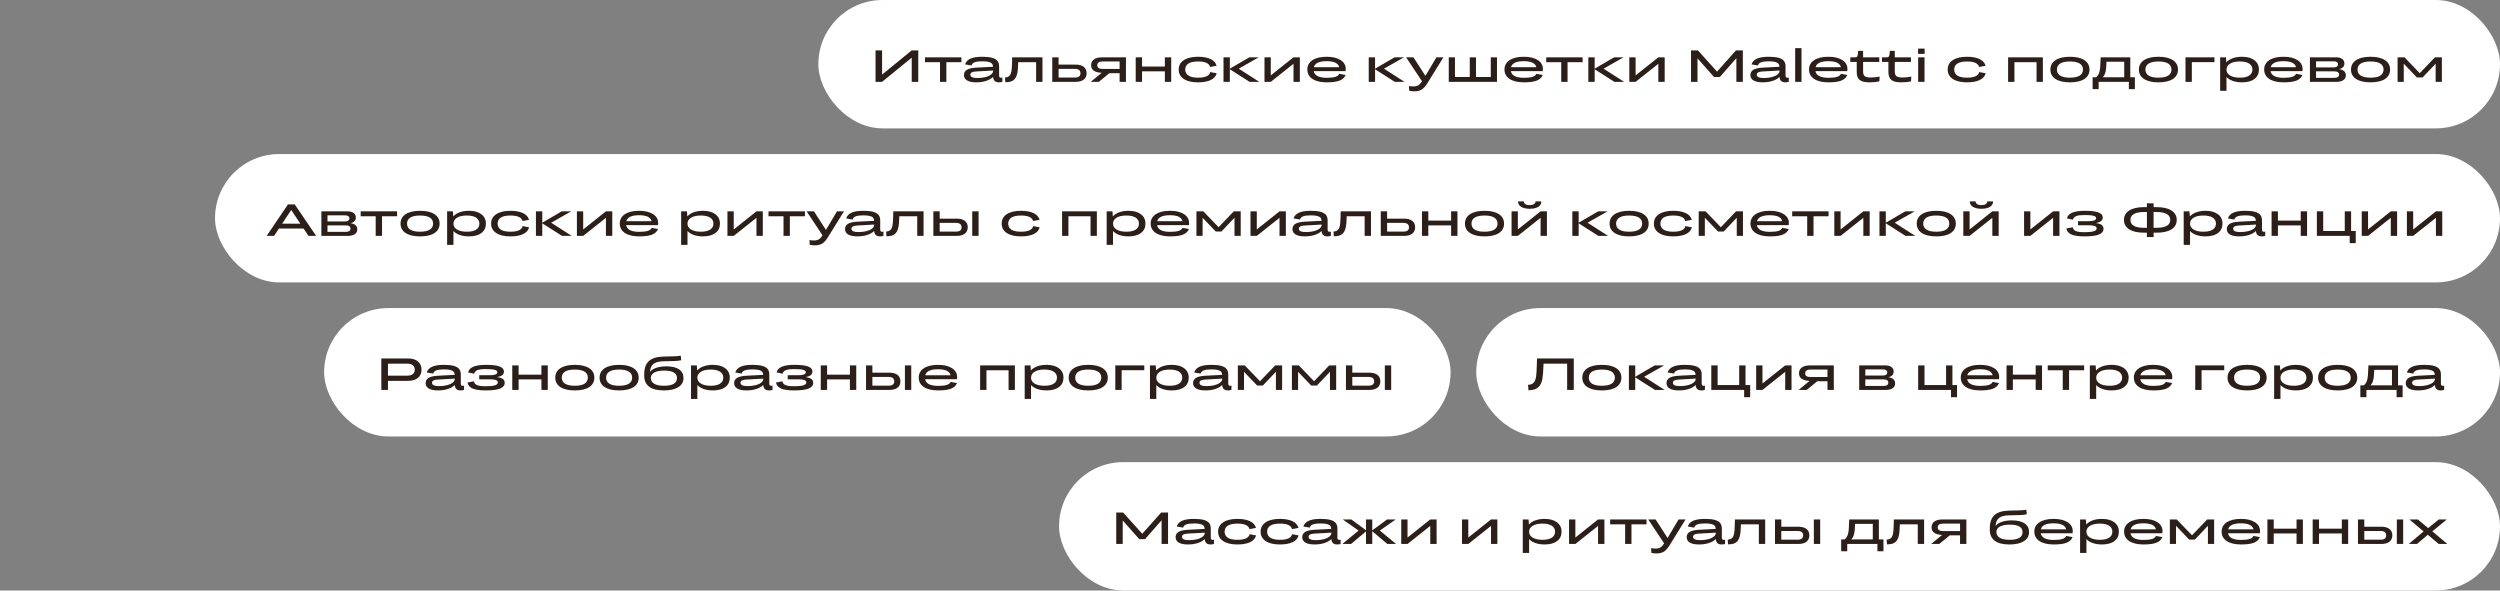 <?xml version="1.0" encoding="UTF-8"?> <svg xmlns="http://www.w3.org/2000/svg" width="779" height="184" viewBox="0 0 779 184" fill="none"><rect x="0" y="0" width="779" height="184" fill="#808080" stroke="none"/><rect x="255" width="524" height="40" rx="20" fill="white"></rect><path d="M272.818 25.5V15.697H274.862V23.244L284.091 15.697H286.135V25.5H284.091V17.967L274.862 25.5H272.818ZM292.909 25.5V19.382H288.233V17.857H299.574V19.382H294.885V25.5H292.909ZM300.716 20.065C300.971 19.25 301.532 18.65 302.397 18.268C303.268 17.88 304.494 17.686 306.075 17.686C307.351 17.686 308.374 17.794 309.145 18.008C309.915 18.222 310.471 18.546 310.812 18.979C311.154 19.412 311.325 19.979 311.325 20.681V23.511C311.325 23.752 311.371 23.932 311.462 24.051C311.558 24.169 311.729 24.229 311.975 24.229C312.084 24.229 312.209 24.213 312.351 24.181L312.31 25.514C311.904 25.609 311.553 25.657 311.257 25.657C310.108 25.657 309.507 25.092 309.452 23.962C308.919 24.495 308.192 24.912 307.271 25.213C306.351 25.509 305.337 25.657 304.229 25.657C302.976 25.657 302.019 25.463 301.358 25.076C300.698 24.684 300.367 24.121 300.367 23.388C300.367 22.672 300.668 22.128 301.27 21.754C301.876 21.38 302.844 21.155 304.175 21.077L309.425 20.811C309.42 20.405 309.311 20.081 309.097 19.84C308.887 19.594 308.536 19.409 308.044 19.286C307.552 19.163 306.891 19.102 306.062 19.102C305.009 19.102 304.214 19.209 303.676 19.423C303.138 19.633 302.819 19.961 302.719 20.407L300.716 20.065ZM302.356 23.299C302.356 23.973 303.097 24.311 304.578 24.311C305.453 24.311 306.26 24.219 306.998 24.037C307.741 23.85 308.336 23.584 308.782 23.237C309.229 22.891 309.452 22.501 309.452 22.068V21.973L304.059 22.28C303.471 22.317 303.04 22.415 302.767 22.574C302.493 22.734 302.356 22.975 302.356 23.299ZM313.157 24.153C313.804 24.112 314.285 23.916 314.6 23.565C314.855 23.287 315.037 22.859 315.146 22.28C315.256 21.701 315.324 20.824 315.352 19.648L315.399 17.857H324.833V25.5H322.857V19.382H317.259V19.888C317.227 21.25 317.115 22.308 316.924 23.06C316.732 23.811 316.438 24.384 316.042 24.775C315.741 25.076 315.37 25.293 314.928 25.425C314.49 25.557 313.937 25.623 313.267 25.623L313.157 24.153ZM327.882 25.5V17.857H329.857V20.127H335.162C336.26 20.127 337.106 20.362 337.698 20.831C338.295 21.3 338.594 21.961 338.594 22.814C338.594 23.67 338.295 24.333 337.698 24.803C337.106 25.268 336.26 25.5 335.162 25.5H327.882ZM334.937 21.453H329.857V24.167H334.937C336.094 24.167 336.673 23.72 336.673 22.827C336.673 22.376 336.525 22.034 336.229 21.802C335.937 21.569 335.506 21.453 334.937 21.453ZM339.995 20.318C339.995 19.535 340.291 18.928 340.884 18.5C341.481 18.072 342.322 17.857 343.406 17.857H350.844V25.5H348.868V22.8H345.689L342.401 25.5H339.879L343.297 22.684C341.096 22.588 339.995 21.799 339.995 20.318ZM343.563 21.48H348.868V19.156H343.563C343.021 19.156 342.609 19.256 342.326 19.457C342.048 19.653 341.909 19.94 341.909 20.318C341.909 21.093 342.461 21.48 343.563 21.48ZM353.886 25.5V17.857H355.861V20.742H362.971V17.857H364.946V25.5H362.971V22.226H355.861V25.5H353.886ZM379.097 20.489L377.08 20.879C376.788 19.73 375.528 19.156 373.3 19.156C371.978 19.156 370.982 19.37 370.312 19.799C369.647 20.227 369.314 20.854 369.314 21.679C369.314 22.499 369.649 23.126 370.319 23.559C370.989 23.987 371.987 24.201 373.313 24.201C375.583 24.201 376.848 23.618 377.107 22.451L379.124 22.841C378.887 23.757 378.267 24.456 377.265 24.939C376.262 25.418 374.945 25.657 373.313 25.657C371.409 25.657 369.927 25.306 368.87 24.605C367.813 23.903 367.284 22.927 367.284 21.679C367.284 20.425 367.813 19.448 368.87 18.746C369.927 18.04 371.404 17.686 373.3 17.686C374.909 17.686 376.214 17.926 377.217 18.404C378.219 18.883 378.846 19.578 379.097 20.489ZM381.243 25.5V17.857H383.219V21.398L389.296 17.857H392.235L385.994 21.398L392.386 25.5H389.364L383.219 21.583V25.5H381.243ZM394.013 25.5V17.857H395.975V23.497L403.057 17.857H405.032V25.5H403.057V19.874L395.975 25.5H394.013ZM413.447 25.657C411.524 25.657 410.029 25.304 408.963 24.598C407.901 23.891 407.37 22.909 407.37 21.651C407.37 20.425 407.899 19.459 408.956 18.753C410.018 18.042 411.49 17.686 413.372 17.686C415.222 17.686 416.678 18.031 417.74 18.719C418.807 19.407 419.34 20.341 419.34 21.521C419.34 21.768 419.322 21.98 419.285 22.157H409.359C409.619 23.547 410.982 24.242 413.447 24.242C414.609 24.242 415.498 24.142 416.113 23.941C416.733 23.736 417.127 23.424 417.296 23.005L419.299 23.36C418.975 24.158 418.355 24.741 417.439 25.11C416.528 25.475 415.197 25.657 413.447 25.657ZM413.372 19.061C411.062 19.061 409.738 19.685 409.4 20.934H417.296C416.995 19.685 415.687 19.061 413.372 19.061ZM426.497 25.5V17.857H428.473V21.398L434.55 17.857H437.489L431.248 21.398L437.64 25.5H434.618L428.473 21.583V25.5H426.497ZM447.593 17.857H449.773L444.845 25.821C444.22 26.828 443.614 27.519 443.026 27.893C442.438 28.266 441.65 28.453 440.661 28.453C440.101 28.453 439.583 28.394 439.109 28.275L439.027 26.799C439.447 26.885 439.893 26.929 440.367 26.929C440.827 26.929 441.206 26.881 441.502 26.785C441.803 26.689 442.074 26.528 442.315 26.3C442.562 26.076 442.821 25.748 443.095 25.315L438.139 17.857H440.436L444.161 23.641L447.593 17.857ZM451.435 25.5V17.857H453.369V23.989H457.977V17.857H459.918V23.989H464.525V17.857H466.46V25.5H451.435ZM474.875 25.657C472.952 25.657 471.457 25.304 470.391 24.598C469.329 23.891 468.798 22.909 468.798 21.651C468.798 20.425 469.326 19.459 470.384 18.753C471.446 18.042 472.918 17.686 474.8 17.686C476.65 17.686 478.106 18.031 479.168 18.719C480.234 19.407 480.768 20.341 480.768 21.521C480.768 21.768 480.749 21.98 480.713 22.157H470.787C471.047 23.547 472.41 24.242 474.875 24.242C476.037 24.242 476.926 24.142 477.541 23.941C478.161 23.736 478.555 23.424 478.724 23.005L480.727 23.36C480.403 24.158 479.783 24.741 478.867 25.11C477.956 25.475 476.625 25.657 474.875 25.657ZM474.8 19.061C472.489 19.061 471.165 19.685 470.828 20.934H478.724C478.423 19.685 477.115 19.061 474.8 19.061ZM486.476 25.5V19.382H481.8V17.857H493.141V19.382H488.451V25.5H486.476ZM494.925 25.5V17.857H496.9V21.398L502.978 17.857H505.917L499.676 21.398L506.067 25.5H503.046L496.9 21.583V25.5H494.925ZM507.694 25.5V17.857H509.656V23.497L516.738 17.857H518.714V25.5H516.738V19.874L509.656 25.5H507.694ZM526.924 25.5V15.697H529.07L535.031 22.321L540.938 15.697H543.07V25.5H541.054V18.124L535.899 24.003H534.108L528.94 18.179V25.5H526.924ZM545.771 20.065C546.026 19.25 546.586 18.65 547.452 18.268C548.323 17.88 549.549 17.686 551.13 17.686C552.406 17.686 553.429 17.794 554.199 18.008C554.969 18.222 555.525 18.546 555.867 18.979C556.209 19.412 556.38 19.979 556.38 20.681V23.511C556.38 23.752 556.425 23.932 556.517 24.051C556.612 24.169 556.783 24.229 557.029 24.229C557.139 24.229 557.264 24.213 557.405 24.181L557.364 25.514C556.959 25.609 556.608 25.657 556.312 25.657C555.163 25.657 554.562 25.092 554.507 23.962C553.974 24.495 553.247 24.912 552.326 25.213C551.406 25.509 550.392 25.657 549.284 25.657C548.031 25.657 547.074 25.463 546.413 25.076C545.752 24.684 545.422 24.121 545.422 23.388C545.422 22.672 545.723 22.128 546.324 21.754C546.93 21.38 547.899 21.155 549.229 21.077L554.479 20.811C554.475 20.405 554.366 20.081 554.151 19.84C553.942 19.594 553.591 19.409 553.099 19.286C552.606 19.163 551.946 19.102 551.116 19.102C550.063 19.102 549.268 19.209 548.73 19.423C548.193 19.633 547.874 19.961 547.773 20.407L545.771 20.065ZM547.411 23.299C547.411 23.973 548.152 24.311 549.633 24.311C550.508 24.311 551.314 24.219 552.053 24.037C552.796 23.85 553.39 23.584 553.837 23.237C554.284 22.891 554.507 22.501 554.507 22.068V21.973L549.113 22.28C548.525 22.317 548.095 22.415 547.821 22.574C547.548 22.734 547.411 22.975 547.411 23.299ZM561.35 25.5H559.374V15H561.35V25.5ZM569.771 25.657C567.848 25.657 566.354 25.304 565.287 24.598C564.225 23.891 563.694 22.909 563.694 21.651C563.694 20.425 564.223 19.459 565.28 18.753C566.342 18.042 567.814 17.686 569.696 17.686C571.547 17.686 573.003 18.031 574.064 18.719C575.131 19.407 575.664 20.341 575.664 21.521C575.664 21.768 575.646 21.98 575.609 22.157H565.684C565.943 23.547 567.306 24.242 569.771 24.242C570.934 24.242 571.822 24.142 572.438 23.941C573.057 23.736 573.451 23.424 573.62 23.005L575.623 23.36C575.299 24.158 574.68 24.741 573.764 25.11C572.852 25.475 571.521 25.657 569.771 25.657ZM569.696 19.061C567.386 19.061 566.062 19.685 565.725 20.934H573.62C573.319 19.685 572.011 19.061 569.696 19.061ZM578.556 22.39V19.3H576.553V17.857H577.981C578.123 17.857 578.234 17.853 578.316 17.844C578.398 17.83 578.478 17.798 578.556 17.748C578.638 17.698 578.697 17.634 578.733 17.557C578.774 17.479 578.813 17.361 578.85 17.201C578.886 17.037 578.916 16.855 578.938 16.654C578.961 16.449 578.984 16.183 579.007 15.854H580.545V17.857H585.583V19.3H580.545V22.267C580.545 22.982 580.723 23.477 581.078 23.75C581.438 24.019 582.067 24.153 582.965 24.153C583.854 24.153 584.76 24.055 585.686 23.859L585.61 25.363C584.672 25.559 583.642 25.657 582.521 25.657C581.828 25.657 581.24 25.602 580.757 25.493C580.274 25.384 579.864 25.201 579.526 24.946C579.194 24.691 578.948 24.356 578.788 23.941C578.633 23.522 578.556 23.005 578.556 22.39ZM588.427 22.39V19.3H586.424V17.857H587.853C587.994 17.857 588.105 17.853 588.188 17.844C588.27 17.83 588.349 17.798 588.427 17.748C588.509 17.698 588.568 17.634 588.604 17.557C588.646 17.479 588.684 17.361 588.721 17.201C588.757 17.037 588.787 16.855 588.81 16.654C588.832 16.449 588.855 16.183 588.878 15.854H590.416V17.857H595.454V19.3H590.416V22.267C590.416 22.982 590.594 23.477 590.949 23.75C591.309 24.019 591.938 24.153 592.836 24.153C593.725 24.153 594.632 24.055 595.557 23.859L595.481 25.363C594.543 25.559 593.513 25.657 592.392 25.657C591.699 25.657 591.111 25.602 590.628 25.493C590.145 25.384 589.735 25.201 589.397 24.946C589.065 24.691 588.819 24.356 588.659 23.941C588.504 23.522 588.427 23.005 588.427 22.39ZM597.669 16.791V15.137H599.713V16.791H597.669ZM597.696 25.5V17.857H599.686V25.5H597.696ZM618.71 20.489L616.693 20.879C616.402 19.73 615.142 19.156 612.913 19.156C611.591 19.156 610.596 19.37 609.926 19.799C609.26 20.227 608.928 20.854 608.928 21.679C608.928 22.499 609.263 23.126 609.933 23.559C610.603 23.987 611.601 24.201 612.927 24.201C615.196 24.201 616.461 23.618 616.721 22.451L618.737 22.841C618.5 23.757 617.881 24.456 616.878 24.939C615.875 25.418 614.558 25.657 612.927 25.657C611.022 25.657 609.541 25.306 608.483 24.605C607.426 23.903 606.897 22.927 606.897 21.679C606.897 20.425 607.426 19.448 608.483 18.746C609.541 18.04 611.017 17.686 612.913 17.686C614.522 17.686 615.827 17.926 616.83 18.404C617.833 18.883 618.459 19.578 618.71 20.489ZM625.724 25.5V17.857H636.559V25.5H634.59V19.382H627.699V25.5H625.724ZM644.994 25.657C643.062 25.657 641.562 25.309 640.496 24.611C639.434 23.914 638.903 22.936 638.903 21.679C638.903 20.421 639.434 19.441 640.496 18.739C641.562 18.037 643.062 17.686 644.994 17.686C646.931 17.686 648.43 18.037 649.492 18.739C650.554 19.441 651.085 20.421 651.085 21.679C651.085 22.941 650.556 23.921 649.499 24.618C648.442 25.311 646.94 25.657 644.994 25.657ZM641.952 23.559C642.636 23.987 643.65 24.201 644.994 24.201C646.339 24.201 647.35 23.987 648.029 23.559C648.713 23.126 649.055 22.499 649.055 21.679C649.055 20.854 648.715 20.227 648.036 19.799C647.357 19.37 646.343 19.156 644.994 19.156C643.645 19.156 642.631 19.37 641.952 19.799C641.273 20.227 640.934 20.854 640.934 21.679C640.934 22.499 641.273 23.126 641.952 23.559ZM652.056 27.77V24.071H653.143C653.648 23.67 653.999 23.089 654.195 22.328C654.391 21.562 654.503 20.328 654.53 18.623L654.558 17.857H663.8V24.071H665.229V27.77H663.349V25.5H653.942V27.77H652.056ZM655.877 23.039C655.731 23.417 655.51 23.761 655.214 24.071H661.906V19.245H656.376C656.353 20.179 656.305 20.938 656.232 21.521C656.16 22.105 656.041 22.611 655.877 23.039ZM672.57 25.657C670.638 25.657 669.139 25.309 668.072 24.611C667.01 23.914 666.479 22.936 666.479 21.679C666.479 20.421 667.01 19.441 668.072 18.739C669.139 18.037 670.638 17.686 672.57 17.686C674.507 17.686 676.007 18.037 677.068 18.739C678.13 19.441 678.661 20.421 678.661 21.679C678.661 22.941 678.132 23.921 677.075 24.618C676.018 25.311 674.516 25.657 672.57 25.657ZM669.528 23.559C670.212 23.987 671.226 24.201 672.57 24.201C673.915 24.201 674.926 23.987 675.605 23.559C676.289 23.126 676.631 22.499 676.631 21.679C676.631 20.854 676.291 20.227 675.612 19.799C674.933 19.37 673.919 19.156 672.57 19.156C671.221 19.156 670.207 19.37 669.528 19.799C668.849 20.227 668.51 20.854 668.51 21.679C668.51 22.499 668.849 23.126 669.528 23.559ZM680.999 25.5V17.857H690.029V19.355H682.975V25.5H680.999ZM698.608 25.657C697.542 25.657 696.592 25.511 695.758 25.22C694.924 24.928 694.263 24.518 693.775 23.989V28.303H691.8V17.857H693.604L693.721 19.45C694.199 18.89 694.86 18.457 695.703 18.151C696.551 17.841 697.519 17.686 698.608 17.686C700.249 17.686 701.539 18.044 702.478 18.76C703.416 19.475 703.886 20.448 703.886 21.679C703.886 22.914 703.421 23.887 702.491 24.598C701.562 25.304 700.267 25.657 698.608 25.657ZM697.932 24.201C699.212 24.201 700.185 23.982 700.851 23.545C701.521 23.107 701.855 22.485 701.855 21.679C701.855 20.877 701.521 20.257 700.851 19.819C700.185 19.377 699.212 19.156 697.932 19.156C696.637 19.156 695.621 19.384 694.883 19.84C694.145 20.291 693.775 20.909 693.775 21.692C693.775 22.463 694.145 23.073 694.883 23.524C695.626 23.976 696.642 24.201 697.932 24.201ZM711.59 25.657C709.667 25.657 708.172 25.304 707.105 24.598C706.044 23.891 705.513 22.909 705.513 21.651C705.513 20.425 706.041 19.459 707.099 18.753C708.16 18.042 709.632 17.686 711.515 17.686C713.365 17.686 714.821 18.031 715.883 18.719C716.949 19.407 717.482 20.341 717.482 21.521C717.482 21.768 717.464 21.98 717.428 22.157H707.502C707.762 23.547 709.124 24.242 711.59 24.242C712.752 24.242 713.641 24.142 714.256 23.941C714.876 23.736 715.27 23.424 715.438 23.005L717.441 23.36C717.118 24.158 716.498 24.741 715.582 25.11C714.671 25.475 713.34 25.657 711.59 25.657ZM711.515 19.061C709.204 19.061 707.88 19.685 707.543 20.934H715.438C715.138 19.685 713.83 19.061 711.515 19.061ZM719.772 25.5V17.857H727.853C728.705 17.857 729.361 18.026 729.821 18.363C730.282 18.696 730.512 19.17 730.512 19.785C730.512 20.683 729.976 21.271 728.905 21.549C730.277 21.763 730.963 22.403 730.963 23.47C730.963 24.117 730.705 24.618 730.19 24.974C729.68 25.325 728.946 25.5 727.989 25.5H719.772ZM727.155 19.102H721.68V21.009H727.135C727.581 21.009 727.921 20.927 728.153 20.763C728.39 20.599 728.509 20.357 728.509 20.038C728.509 19.733 728.393 19.5 728.16 19.341C727.932 19.181 727.597 19.102 727.155 19.102ZM727.319 22.226H721.68V24.256H727.374C728.354 24.256 728.844 23.919 728.844 23.244C728.844 22.898 728.721 22.643 728.475 22.479C728.233 22.31 727.848 22.226 727.319 22.226ZM738.66 25.657C736.728 25.657 735.229 25.309 734.162 24.611C733.1 23.914 732.569 22.936 732.569 21.679C732.569 20.421 733.1 19.441 734.162 18.739C735.229 18.037 736.728 17.686 738.66 17.686C740.597 17.686 742.096 18.037 743.158 18.739C744.22 19.441 744.751 20.421 744.751 21.679C744.751 22.941 744.222 23.921 743.165 24.618C742.108 25.311 740.606 25.657 738.66 25.657ZM735.618 23.559C736.302 23.987 737.316 24.201 738.66 24.201C740.005 24.201 741.016 23.987 741.695 23.559C742.379 23.126 742.721 22.499 742.721 21.679C742.721 20.854 742.381 20.227 741.702 19.799C741.023 19.37 740.009 19.156 738.66 19.156C737.311 19.156 736.297 19.37 735.618 19.799C734.939 20.227 734.6 20.854 734.6 21.679C734.6 22.499 734.939 23.126 735.618 23.559ZM749.01 25.5H747.089V17.857H749.235L753.993 22.8L758.724 17.857H760.884V25.5H758.949V19.847L754.875 24.14H753.111L749.01 19.847V25.5Z" fill="#2C1F1A"></path><rect x="67" y="48" width="712" height="40" rx="20" fill="white"></rect><path d="M96.118 73.5L94.594 71.203H86.917L85.406 73.5H83.096L89.72 63.697H91.846L98.511 73.5H96.118ZM87.929 69.692H93.582L90.745 65.42L87.929 69.692ZM100.138 73.5V65.857H108.218C109.07 65.857 109.726 66.026 110.187 66.363C110.647 66.696 110.877 67.17 110.877 67.785C110.877 68.683 110.341 69.271 109.271 69.549C110.642 69.763 111.328 70.403 111.328 71.47C111.328 72.117 111.071 72.618 110.556 72.974C110.045 73.325 109.312 73.5 108.354 73.5H100.138ZM107.521 67.102H102.045V69.009H107.5C107.947 69.009 108.286 68.927 108.519 68.763C108.756 68.599 108.874 68.357 108.874 68.038C108.874 67.733 108.758 67.5 108.525 67.341C108.298 67.181 107.963 67.102 107.521 67.102ZM107.685 70.226H102.045V72.256H107.739C108.719 72.256 109.209 71.919 109.209 71.244C109.209 70.898 109.086 70.643 108.84 70.478C108.598 70.31 108.213 70.226 107.685 70.226ZM117.063 73.5V67.382H112.388V65.857H123.729V67.382H119.039V73.5H117.063ZM130.893 73.657C128.96 73.657 127.461 73.309 126.395 72.611C125.333 71.914 124.802 70.936 124.802 69.679C124.802 68.421 125.333 67.441 126.395 66.739C127.461 66.037 128.96 65.686 130.893 65.686C132.829 65.686 134.329 66.037 135.391 66.739C136.452 67.441 136.983 68.421 136.983 69.679C136.983 70.941 136.455 71.921 135.397 72.618C134.34 73.311 132.839 73.657 130.893 73.657ZM127.851 71.559C128.534 71.987 129.548 72.201 130.893 72.201C132.237 72.201 133.249 71.987 133.928 71.559C134.611 71.126 134.953 70.499 134.953 69.679C134.953 68.854 134.614 68.227 133.935 67.799C133.256 67.37 132.242 67.156 130.893 67.156C129.544 67.156 128.53 67.37 127.851 67.799C127.172 68.227 126.832 68.854 126.832 69.679C126.832 70.499 127.172 71.126 127.851 71.559ZM146.13 73.657C145.063 73.657 144.113 73.511 143.279 73.22C142.445 72.928 141.785 72.518 141.297 71.989V76.303H139.321V65.857H141.126L141.242 67.45C141.721 66.89 142.382 66.457 143.225 66.151C144.072 65.841 145.041 65.686 146.13 65.686C147.771 65.686 149.06 66.044 149.999 66.76C150.938 67.475 151.407 68.448 151.407 69.679C151.407 70.914 150.942 71.887 150.013 72.598C149.083 73.304 147.789 73.657 146.13 73.657ZM145.453 72.201C146.734 72.201 147.707 71.982 148.372 71.545C149.042 71.107 149.377 70.485 149.377 69.679C149.377 68.877 149.042 68.257 148.372 67.819C147.707 67.377 146.734 67.156 145.453 67.156C144.159 67.156 143.143 67.384 142.404 67.84C141.666 68.291 141.297 68.909 141.297 69.692C141.297 70.463 141.666 71.073 142.404 71.524C143.147 71.976 144.163 72.201 145.453 72.201ZM164.847 68.489L162.83 68.879C162.538 67.731 161.278 67.156 159.05 67.156C157.728 67.156 156.732 67.37 156.062 67.799C155.397 68.227 155.064 68.854 155.064 69.679C155.064 70.499 155.399 71.126 156.069 71.559C156.739 71.987 157.737 72.201 159.063 72.201C161.333 72.201 162.598 71.618 162.857 70.451L164.874 70.841C164.637 71.757 164.017 72.456 163.015 72.939C162.012 73.418 160.695 73.657 159.063 73.657C157.159 73.657 155.677 73.306 154.62 72.605C153.563 71.903 153.034 70.927 153.034 69.679C153.034 68.425 153.563 67.448 154.62 66.746C155.677 66.04 157.154 65.686 159.05 65.686C160.659 65.686 161.964 65.926 162.967 66.404C163.969 66.883 164.596 67.578 164.847 68.489ZM166.993 73.5V65.857H168.969V69.398L175.046 65.857H177.985L171.744 69.398L178.136 73.5H175.114L168.969 69.583V73.5H166.993ZM179.763 73.5V65.857H181.725V71.497L188.807 65.857H190.782V73.5H188.807V67.874L181.725 73.5H179.763ZM199.197 73.657C197.274 73.657 195.779 73.304 194.713 72.598C193.651 71.891 193.12 70.909 193.12 69.651C193.12 68.425 193.649 67.459 194.706 66.753C195.768 66.042 197.24 65.686 199.122 65.686C200.972 65.686 202.428 66.031 203.49 66.719C204.557 67.407 205.09 68.341 205.09 69.522C205.09 69.768 205.072 69.98 205.035 70.157H195.109C195.369 71.547 196.732 72.242 199.197 72.242C200.359 72.242 201.248 72.142 201.863 71.941C202.483 71.736 202.877 71.424 203.046 71.005L205.049 71.36C204.725 72.158 204.105 72.741 203.189 73.11C202.278 73.475 200.947 73.657 199.197 73.657ZM199.122 67.061C196.812 67.061 195.488 67.685 195.15 68.934H203.046C202.745 67.685 201.437 67.061 199.122 67.061ZM219.056 73.657C217.989 73.657 217.039 73.511 216.205 73.22C215.371 72.928 214.71 72.518 214.223 71.989V76.303H212.247V65.857H214.052L214.168 67.45C214.646 66.89 215.307 66.457 216.15 66.151C216.998 65.841 217.966 65.686 219.056 65.686C220.696 65.686 221.986 66.044 222.925 66.76C223.864 67.475 224.333 68.448 224.333 69.679C224.333 70.914 223.868 71.887 222.938 72.598C222.009 73.304 220.715 73.657 219.056 73.657ZM218.379 72.201C219.66 72.201 220.632 71.982 221.298 71.545C221.968 71.107 222.303 70.485 222.303 69.679C222.303 68.877 221.968 68.257 221.298 67.819C220.632 67.377 219.66 67.156 218.379 67.156C217.085 67.156 216.068 67.384 215.33 67.84C214.592 68.291 214.223 68.909 214.223 69.692C214.223 70.463 214.592 71.073 215.33 71.524C216.073 71.976 217.089 72.201 218.379 72.201ZM226.671 73.5V65.857H228.633V71.497L235.715 65.857H237.69V73.5H235.715V67.874L228.633 73.5H226.671ZM244.144 73.5V67.382H239.468V65.857H250.809V67.382H246.119V73.5H244.144ZM260.796 65.857H262.977L258.048 73.821C257.424 74.829 256.817 75.519 256.229 75.893C255.642 76.266 254.853 76.453 253.864 76.453C253.304 76.453 252.786 76.394 252.312 76.275L252.23 74.799C252.65 74.885 253.096 74.929 253.57 74.929C254.031 74.929 254.409 74.881 254.705 74.785C255.006 74.689 255.277 74.528 255.519 74.3C255.765 74.076 256.024 73.748 256.298 73.315L251.342 65.857H253.639L257.364 71.641L260.796 65.857ZM263.667 68.065C263.922 67.25 264.483 66.65 265.349 66.268C266.219 65.88 267.445 65.686 269.026 65.686C270.302 65.686 271.326 65.794 272.096 66.008C272.866 66.222 273.422 66.546 273.764 66.978C274.105 67.412 274.276 67.979 274.276 68.681V71.511C274.276 71.752 274.322 71.932 274.413 72.051C274.509 72.169 274.68 72.228 274.926 72.228C275.035 72.228 275.16 72.213 275.302 72.181L275.261 73.514C274.855 73.609 274.504 73.657 274.208 73.657C273.06 73.657 272.458 73.092 272.403 71.962C271.87 72.495 271.143 72.912 270.223 73.213C269.302 73.509 268.288 73.657 267.181 73.657C265.927 73.657 264.97 73.463 264.31 73.076C263.649 72.684 263.318 72.121 263.318 71.388C263.318 70.672 263.619 70.128 264.221 69.754C264.827 69.38 265.795 69.155 267.126 69.077L272.376 68.811C272.371 68.405 272.262 68.081 272.048 67.84C271.838 67.594 271.487 67.409 270.995 67.286C270.503 67.163 269.842 67.102 269.013 67.102C267.96 67.102 267.165 67.209 266.627 67.423C266.089 67.632 265.77 67.961 265.67 68.407L263.667 68.065ZM265.308 71.299C265.308 71.973 266.048 72.311 267.529 72.311C268.404 72.311 269.211 72.219 269.949 72.037C270.692 71.85 271.287 71.584 271.733 71.237C272.18 70.891 272.403 70.501 272.403 70.068V69.973L267.01 70.28C266.422 70.317 265.991 70.415 265.718 70.574C265.444 70.734 265.308 70.975 265.308 71.299ZM276.108 72.153C276.756 72.112 277.236 71.916 277.551 71.565C277.806 71.287 277.988 70.859 278.098 70.28C278.207 69.701 278.275 68.824 278.303 67.648L278.351 65.857H287.784V73.5H285.809V67.382H280.21V67.888C280.178 69.25 280.066 70.308 279.875 71.06C279.684 71.811 279.39 72.383 278.993 72.775C278.692 73.076 278.321 73.293 277.879 73.425C277.441 73.557 276.888 73.623 276.218 73.623L276.108 72.153ZM302.946 73.5V65.857H304.922V73.5H302.946ZM290.833 73.5V65.857H292.809V68.127H298.113C299.212 68.127 300.057 68.362 300.649 68.831C301.246 69.3 301.545 69.961 301.545 70.814C301.545 71.67 301.246 72.333 300.649 72.803C300.057 73.268 299.212 73.5 298.113 73.5H290.833ZM297.888 69.453H292.809V72.167H297.888C299.045 72.167 299.624 71.72 299.624 70.827C299.624 70.376 299.476 70.034 299.18 69.802C298.888 69.569 298.457 69.453 297.888 69.453ZM323.933 68.489L321.916 68.879C321.624 67.731 320.364 67.156 318.136 67.156C316.814 67.156 315.818 67.37 315.148 67.799C314.483 68.227 314.15 68.854 314.15 69.679C314.15 70.499 314.485 71.126 315.155 71.559C315.825 71.987 316.823 72.201 318.149 72.201C320.419 72.201 321.684 71.618 321.943 70.451L323.96 70.841C323.723 71.757 323.103 72.456 322.101 72.939C321.098 73.418 319.781 73.657 318.149 73.657C316.244 73.657 314.763 73.306 313.706 72.605C312.649 71.903 312.12 70.927 312.12 69.679C312.12 68.425 312.649 67.448 313.706 66.746C314.763 66.04 316.24 65.686 318.136 65.686C319.744 65.686 321.05 65.926 322.053 66.404C323.055 66.883 323.682 67.578 323.933 68.489ZM330.946 73.5V65.857H341.781V73.5H339.812V67.382H332.922V73.5H330.946ZM351.646 73.657C350.579 73.657 349.629 73.511 348.795 73.22C347.961 72.928 347.3 72.518 346.812 71.989V76.303H344.837V65.857H346.642L346.758 67.45C347.236 66.89 347.897 66.457 348.74 66.151C349.588 65.841 350.556 65.686 351.646 65.686C353.286 65.686 354.576 66.044 355.515 66.76C356.453 67.475 356.923 68.448 356.923 69.679C356.923 70.914 356.458 71.887 355.528 72.598C354.599 73.304 353.304 73.657 351.646 73.657ZM350.969 72.201C352.249 72.201 353.222 71.982 353.888 71.545C354.558 71.107 354.893 70.485 354.893 69.679C354.893 68.877 354.558 68.257 353.888 67.819C353.222 67.377 352.249 67.156 350.969 67.156C349.674 67.156 348.658 67.384 347.92 67.84C347.182 68.291 346.812 68.909 346.812 69.692C346.812 70.463 347.182 71.073 347.92 71.524C348.663 71.976 349.679 72.201 350.969 72.201ZM364.627 73.657C362.704 73.657 361.209 73.304 360.143 72.598C359.081 71.891 358.55 70.909 358.55 69.651C358.55 68.425 359.078 67.459 360.136 66.753C361.198 66.042 362.67 65.686 364.552 65.686C366.402 65.686 367.858 66.031 368.92 66.719C369.986 67.407 370.52 68.341 370.52 69.522C370.52 69.768 370.501 69.98 370.465 70.157H360.539C360.799 71.547 362.161 72.242 364.627 72.242C365.789 72.242 366.678 72.142 367.293 71.941C367.913 71.736 368.307 71.424 368.476 71.005L370.479 71.36C370.155 72.158 369.535 72.741 368.619 73.11C367.708 73.475 366.377 73.657 364.627 73.657ZM364.552 67.061C362.241 67.061 360.917 67.685 360.58 68.934H368.476C368.175 67.685 366.867 67.061 364.552 67.061ZM374.73 73.5H372.81V65.857H374.956L379.714 70.8L384.444 65.857H386.604V73.5H384.67V67.847L380.596 72.14H378.832L374.73 67.847V73.5ZM389.653 73.5V65.857H391.615V71.497L398.697 65.857H400.673V73.5H398.697V67.874L391.615 73.5H389.653ZM403.079 68.065C403.334 67.25 403.895 66.65 404.761 66.268C405.631 65.88 406.857 65.686 408.438 65.686C409.715 65.686 410.738 65.794 411.508 66.008C412.278 66.222 412.834 66.546 413.176 66.978C413.518 67.412 413.688 67.979 413.688 68.681V71.511C413.688 71.752 413.734 71.932 413.825 72.051C413.921 72.169 414.092 72.228 414.338 72.228C414.447 72.228 414.573 72.213 414.714 72.181L414.673 73.514C414.267 73.609 413.916 73.657 413.62 73.657C412.472 73.657 411.87 73.092 411.815 71.962C411.282 72.495 410.555 72.912 409.635 73.213C408.714 73.509 407.7 73.657 406.593 73.657C405.34 73.657 404.382 73.463 403.722 73.076C403.061 72.684 402.73 72.121 402.73 71.388C402.73 70.672 403.031 70.128 403.633 69.754C404.239 69.38 405.207 69.155 406.538 69.077L411.788 68.811C411.784 68.405 411.674 68.081 411.46 67.84C411.25 67.594 410.899 67.409 410.407 67.286C409.915 67.163 409.254 67.102 408.425 67.102C407.372 67.102 406.577 67.209 406.039 67.423C405.501 67.632 405.182 67.961 405.082 68.407L403.079 68.065ZM404.72 71.299C404.72 71.973 405.46 72.311 406.941 72.311C407.816 72.311 408.623 72.219 409.361 72.037C410.104 71.85 410.699 71.584 411.146 71.237C411.592 70.891 411.815 70.501 411.815 70.068V69.973L406.422 70.28C405.834 70.317 405.403 70.415 405.13 70.574C404.856 70.734 404.72 70.975 404.72 71.299ZM415.521 72.153C416.168 72.112 416.648 71.916 416.963 71.565C417.218 71.287 417.4 70.859 417.51 70.28C417.619 69.701 417.688 68.824 417.715 67.648L417.763 65.857H427.196V73.5H425.221V67.382H419.622V67.888C419.59 69.25 419.479 70.308 419.287 71.06C419.096 71.811 418.802 72.383 418.405 72.775C418.104 73.076 417.733 73.293 417.291 73.425C416.854 73.557 416.3 73.623 415.63 73.623L415.521 72.153ZM430.245 73.5V65.857H432.221V68.127H437.525C438.624 68.127 439.469 68.362 440.062 68.831C440.659 69.3 440.957 69.961 440.957 70.814C440.957 71.67 440.659 72.333 440.062 72.803C439.469 73.268 438.624 73.5 437.525 73.5H430.245ZM437.3 69.453H432.221V72.167H437.3C438.457 72.167 439.036 71.72 439.036 70.827C439.036 70.376 438.888 70.034 438.592 69.802C438.3 69.569 437.869 69.453 437.3 69.453ZM443.083 73.5V65.857H445.059V68.742H452.168V65.857H454.144V73.5H452.168V70.226H445.059V73.5H443.083ZM462.572 73.657C460.64 73.657 459.141 73.309 458.074 72.611C457.012 71.914 456.481 70.936 456.481 69.679C456.481 68.421 457.012 67.441 458.074 66.739C459.141 66.037 460.64 65.686 462.572 65.686C464.509 65.686 466.008 66.037 467.07 66.739C468.132 67.441 468.663 68.421 468.663 69.679C468.663 70.941 468.134 71.921 467.077 72.618C466.02 73.311 464.518 73.657 462.572 73.657ZM459.53 71.559C460.214 71.987 461.228 72.201 462.572 72.201C463.917 72.201 464.928 71.987 465.607 71.559C466.291 71.126 466.633 70.499 466.633 69.679C466.633 68.854 466.293 68.227 465.614 67.799C464.935 67.37 463.921 67.156 462.572 67.156C461.223 67.156 460.209 67.37 459.53 67.799C458.851 68.227 458.512 68.854 458.512 69.679C458.512 70.499 458.851 71.126 459.53 71.559ZM478.479 62.747H480.284C480.284 63.495 479.954 64.066 479.293 64.463C478.637 64.859 477.759 65.058 476.661 65.058C475.563 65.058 474.681 64.859 474.016 64.463C473.35 64.066 473.018 63.495 473.018 62.747H474.836C474.836 63.112 474.998 63.399 475.321 63.608C475.649 63.818 476.096 63.923 476.661 63.923C477.222 63.923 477.664 63.818 477.987 63.608C478.315 63.399 478.479 63.112 478.479 62.747ZM471.001 73.5V65.857H472.963V71.497L480.045 65.857H482.021V73.5H480.045V67.874L472.963 73.5H471.001ZM489.937 73.5V65.857H491.912V69.398L497.989 65.857H500.929L494.688 69.398L501.079 73.5H498.058L491.912 69.583V73.5H489.937ZM507.635 73.657C505.702 73.657 504.203 73.309 503.137 72.611C502.075 71.914 501.544 70.936 501.544 69.679C501.544 68.421 502.075 67.441 503.137 66.739C504.203 66.037 505.702 65.686 507.635 65.686C509.572 65.686 511.071 66.037 512.133 66.739C513.195 67.441 513.726 68.421 513.726 69.679C513.726 70.941 513.197 71.921 512.14 72.618C511.082 73.311 509.581 73.657 507.635 73.657ZM504.593 71.559C505.276 71.987 506.29 72.201 507.635 72.201C508.979 72.201 509.991 71.987 510.67 71.559C511.354 71.126 511.695 70.499 511.695 69.679C511.695 68.854 511.356 68.227 510.677 67.799C509.998 67.37 508.984 67.156 507.635 67.156C506.286 67.156 505.272 67.37 504.593 67.799C503.914 68.227 503.574 68.854 503.574 69.679C503.574 70.499 503.914 71.126 504.593 71.559ZM527.165 68.489L525.148 68.879C524.857 67.731 523.597 67.156 521.368 67.156C520.047 67.156 519.051 67.37 518.381 67.799C517.715 68.227 517.383 68.854 517.383 69.679C517.383 70.499 517.718 71.126 518.388 71.559C519.058 71.987 520.056 72.201 521.382 72.201C523.651 72.201 524.916 71.618 525.176 70.451L527.192 70.841C526.955 71.757 526.336 72.456 525.333 72.939C524.33 73.418 523.013 73.657 521.382 73.657C519.477 73.657 517.996 73.306 516.938 72.605C515.881 71.903 515.353 70.927 515.353 69.679C515.353 68.425 515.881 67.448 516.938 66.746C517.996 66.04 519.472 65.686 521.368 65.686C522.977 65.686 524.283 65.926 525.285 66.404C526.288 66.883 526.914 67.578 527.165 68.489ZM531.232 73.5H529.312V65.857H531.458L536.216 70.8L540.946 65.857H543.106V73.5H541.172V67.847L537.098 72.14H535.334L531.232 67.847V73.5ZM551.521 73.657C549.598 73.657 548.104 73.304 547.037 72.598C545.975 71.891 545.444 70.909 545.444 69.651C545.444 68.425 545.973 67.459 547.03 66.753C548.092 66.042 549.564 65.686 551.446 65.686C553.297 65.686 554.753 66.031 555.814 66.719C556.881 67.407 557.414 68.341 557.414 69.522C557.414 69.768 557.396 69.98 557.359 70.157H547.434C547.693 71.547 549.056 72.242 551.521 72.242C552.684 72.242 553.572 72.142 554.188 71.941C554.807 71.736 555.201 71.424 555.37 71.005L557.373 71.36C557.049 72.158 556.43 72.741 555.514 73.11C554.602 73.475 553.271 73.657 551.521 73.657ZM551.446 67.061C549.136 67.061 547.812 67.685 547.475 68.934H555.37C555.069 67.685 553.761 67.061 551.446 67.061ZM563.122 73.5V67.382H558.446V65.857H569.787V67.382H565.098V73.5H563.122ZM571.571 73.5V65.857H573.533V71.497L580.615 65.857H582.591V73.5H580.615V67.874L573.533 73.5H571.571ZM585.64 73.5V65.857H587.615V69.398L593.692 65.857H596.632L590.391 69.398L596.782 73.5H593.761L587.615 69.583V73.5H585.64ZM603.338 73.657C601.406 73.657 599.906 73.309 598.84 72.611C597.778 71.914 597.247 70.936 597.247 69.679C597.247 68.421 597.778 67.441 598.84 66.739C599.906 66.037 601.406 65.686 603.338 65.686C605.275 65.686 606.774 66.037 607.836 66.739C608.898 67.441 609.429 68.421 609.429 69.679C609.429 70.941 608.9 71.921 607.843 72.618C606.785 73.311 605.284 73.657 603.338 73.657ZM600.296 71.559C600.979 71.987 601.993 72.201 603.338 72.201C604.682 72.201 605.694 71.987 606.373 71.559C607.057 71.126 607.398 70.499 607.398 69.679C607.398 68.854 607.059 68.227 606.38 67.799C605.701 67.37 604.687 67.156 603.338 67.156C601.989 67.156 600.975 67.37 600.296 67.799C599.617 68.227 599.277 68.854 599.277 69.679C599.277 70.499 599.617 71.126 600.296 71.559ZM619.245 62.747H621.05C621.05 63.495 620.719 64.066 620.059 64.463C619.402 64.859 618.525 65.058 617.427 65.058C616.328 65.058 615.447 64.859 614.781 64.463C614.116 64.066 613.783 63.495 613.783 62.747H615.602C615.602 63.112 615.763 63.399 616.087 63.608C616.415 63.818 616.862 63.923 617.427 63.923C617.987 63.923 618.429 63.818 618.753 63.608C619.081 63.399 619.245 63.112 619.245 62.747ZM611.767 73.5V65.857H613.729V71.497L620.811 65.857H622.786V73.5H620.811V67.874L613.729 73.5H611.767ZM630.702 73.5V65.857H632.664V71.497L639.746 65.857H641.722V73.5H639.746V67.874L632.664 73.5H630.702ZM655.455 71.299C655.455 72.11 654.965 72.707 653.985 73.09C653.01 73.468 651.531 73.657 649.549 73.657C647.785 73.657 646.436 73.468 645.502 73.09C644.572 72.707 644.025 72.074 643.861 71.189L645.864 70.814C645.955 71.37 646.281 71.766 646.842 72.003C647.402 72.235 648.309 72.352 649.562 72.352C650.834 72.352 651.777 72.258 652.393 72.071C653.008 71.88 653.315 71.581 653.315 71.176C653.315 70.98 653.256 70.818 653.138 70.69C653.024 70.558 652.851 70.458 652.618 70.39C652.386 70.317 652.128 70.267 651.846 70.239C651.568 70.212 651.23 70.198 650.834 70.198H647.519V68.92H650.82C652.379 68.92 653.158 68.608 653.158 67.983C653.158 67.637 652.885 67.389 652.338 67.238C651.791 67.083 650.87 67.006 649.576 67.006C648.378 67.006 647.503 67.115 646.951 67.334C646.4 67.553 646.06 67.924 645.933 68.448L644.046 68.052C644.242 67.222 644.805 66.621 645.734 66.247C646.664 65.873 647.949 65.686 649.59 65.686C651.522 65.686 652.942 65.855 653.849 66.192C654.76 66.53 655.216 67.051 655.216 67.758C655.216 68.232 655.04 68.608 654.689 68.886C654.339 69.164 653.805 69.371 653.09 69.508C653.887 69.613 654.48 69.804 654.867 70.082C655.259 70.36 655.455 70.766 655.455 71.299ZM668.97 73.862V72.509H668.102C666.11 72.509 664.565 72.162 663.467 71.47C662.373 70.772 661.826 69.793 661.826 68.53C661.826 67.268 662.375 66.288 663.474 65.591C664.576 64.889 666.119 64.538 668.102 64.538H668.97V63.349H671.068V64.538H671.991C673.978 64.538 675.521 64.889 676.619 65.591C677.717 66.288 678.267 67.268 678.267 68.53C678.267 69.793 677.717 70.772 676.619 71.47C675.525 72.162 673.983 72.509 671.991 72.509H671.068V73.862H668.97ZM675.19 70.362C675.897 69.948 676.25 69.337 676.25 68.53C676.25 67.724 675.897 67.113 675.19 66.698C674.489 66.279 673.445 66.069 672.06 66.069H671.055V70.978H672.06C673.445 70.978 674.489 70.772 675.19 70.362ZM664.896 66.698C664.194 67.113 663.843 67.724 663.843 68.53C663.843 69.337 664.194 69.948 664.896 70.362C665.602 70.772 666.648 70.978 668.033 70.978H668.983V66.069H668.033C666.648 66.069 665.602 66.279 664.896 66.698ZM687.249 73.657C686.183 73.657 685.232 73.511 684.398 73.22C683.564 72.928 682.904 72.518 682.416 71.989V76.303H680.44V65.857H682.245L682.361 67.45C682.84 66.89 683.501 66.457 684.344 66.151C685.191 65.841 686.16 65.686 687.249 65.686C688.89 65.686 690.179 66.044 691.118 66.76C692.057 67.475 692.526 68.448 692.526 69.679C692.526 70.914 692.062 71.887 691.132 72.598C690.202 73.304 688.908 73.657 687.249 73.657ZM686.572 72.201C687.853 72.201 688.826 71.982 689.491 71.545C690.161 71.107 690.496 70.485 690.496 69.679C690.496 68.877 690.161 68.257 689.491 67.819C688.826 67.377 687.853 67.156 686.572 67.156C685.278 67.156 684.262 67.384 683.523 67.84C682.785 68.291 682.416 68.909 682.416 69.692C682.416 70.463 682.785 71.073 683.523 71.524C684.266 71.976 685.283 72.201 686.572 72.201ZM694.222 68.065C694.477 67.25 695.037 66.65 695.903 66.268C696.774 65.88 698 65.686 699.581 65.686C700.857 65.686 701.88 65.794 702.65 66.008C703.421 66.222 703.977 66.546 704.318 66.978C704.66 67.412 704.831 67.979 704.831 68.681V71.511C704.831 71.752 704.877 71.932 704.968 72.051C705.063 72.169 705.234 72.228 705.48 72.228C705.59 72.228 705.715 72.213 705.856 72.181L705.815 73.514C705.41 73.609 705.059 73.657 704.763 73.657C703.614 73.657 703.013 73.092 702.958 71.962C702.425 72.495 701.698 72.912 700.777 73.213C699.857 73.509 698.843 73.657 697.735 73.657C696.482 73.657 695.525 73.463 694.864 73.076C694.203 72.684 693.873 72.121 693.873 71.388C693.873 70.672 694.174 70.128 694.775 69.754C695.382 69.38 696.35 69.155 697.681 69.077L702.931 68.811C702.926 68.405 702.817 68.081 702.603 67.84C702.393 67.594 702.042 67.409 701.55 67.286C701.058 67.163 700.397 67.102 699.567 67.102C698.515 67.102 697.719 67.209 697.182 67.423C696.644 67.632 696.325 67.961 696.225 68.407L694.222 68.065ZM695.862 71.299C695.862 71.973 696.603 72.311 698.084 72.311C698.959 72.311 699.766 72.219 700.504 72.037C701.247 71.85 701.841 71.584 702.288 71.237C702.735 70.891 702.958 70.501 702.958 70.068V69.973L697.564 70.28C696.977 70.317 696.546 70.415 696.272 70.574C695.999 70.734 695.862 70.975 695.862 71.299ZM707.825 73.5V65.857H709.801V68.742H716.91V65.857H718.886V73.5H716.91V70.226H709.801V73.5H707.825ZM721.935 73.5V65.857H723.91V71.989H730.63V65.857H732.605V71.989H734.048V75.769H732.168V73.5H721.935ZM735.921 73.5V65.857H737.883V71.497L744.965 65.857H746.94V73.5H744.965V67.874L737.883 73.5H735.921ZM749.989 73.5V65.857H751.951V71.497L759.033 65.857H761.009V73.5H759.033V67.874L751.951 73.5H749.989Z" fill="#2C1F1A"></path><rect x="101" y="96" width="351" height="40" rx="20" fill="white"></rect><path d="M118.818 121.5V111.697H127.165C128.478 111.697 129.503 112.009 130.241 112.634C130.979 113.254 131.349 114.108 131.349 115.197C131.349 116.277 130.975 117.127 130.228 117.747C129.485 118.362 128.45 118.67 127.124 118.67H120.89V121.5H118.818ZM126.816 113.311H120.89V117.063H126.816C127.618 117.063 128.222 116.904 128.628 116.585C129.034 116.266 129.236 115.803 129.236 115.197C129.236 114.577 129.034 114.108 128.628 113.789C128.222 113.47 127.618 113.311 126.816 113.311ZM132.976 116.065C133.231 115.25 133.791 114.65 134.657 114.268C135.528 113.88 136.754 113.687 138.335 113.687C139.611 113.687 140.634 113.794 141.404 114.008C142.174 114.222 142.73 114.546 143.072 114.979C143.414 115.411 143.585 115.979 143.585 116.681V119.511C143.585 119.752 143.631 119.932 143.722 120.051C143.817 120.169 143.988 120.229 144.234 120.229C144.344 120.229 144.469 120.213 144.61 120.181L144.569 121.514C144.164 121.609 143.813 121.657 143.517 121.657C142.368 121.657 141.767 121.092 141.712 119.962C141.179 120.495 140.452 120.912 139.531 121.213C138.611 121.509 137.597 121.657 136.489 121.657C135.236 121.657 134.279 121.464 133.618 121.076C132.957 120.684 132.627 120.121 132.627 119.388C132.627 118.672 132.928 118.128 133.529 117.754C134.135 117.38 135.104 117.155 136.435 117.077L141.685 116.811C141.68 116.405 141.571 116.081 141.356 115.84C141.147 115.594 140.796 115.409 140.304 115.286C139.812 115.163 139.151 115.102 138.321 115.102C137.269 115.102 136.473 115.209 135.936 115.423C135.398 115.632 135.079 115.961 134.979 116.407L132.976 116.065ZM134.616 119.299C134.616 119.973 135.357 120.311 136.838 120.311C137.713 120.311 138.52 120.219 139.258 120.037C140.001 119.85 140.595 119.584 141.042 119.237C141.489 118.891 141.712 118.501 141.712 118.068V117.973L136.318 118.28C135.73 118.317 135.3 118.415 135.026 118.574C134.753 118.734 134.616 118.975 134.616 119.299ZM157.264 119.299C157.264 120.11 156.774 120.707 155.794 121.09C154.819 121.468 153.34 121.657 151.357 121.657C149.594 121.657 148.245 121.468 147.311 121.09C146.381 120.707 145.834 120.074 145.67 119.189L147.673 118.813C147.764 119.369 148.09 119.766 148.65 120.003C149.211 120.235 150.118 120.352 151.371 120.352C152.643 120.352 153.586 120.258 154.201 120.071C154.816 119.88 155.124 119.581 155.124 119.176C155.124 118.98 155.065 118.818 154.946 118.69C154.832 118.558 154.659 118.458 154.427 118.39C154.194 118.317 153.937 118.267 153.654 118.239C153.376 118.212 153.039 118.198 152.643 118.198H149.327V116.92H152.629C154.188 116.92 154.967 116.608 154.967 115.983C154.967 115.637 154.693 115.389 154.146 115.238C153.6 115.083 152.679 115.006 151.385 115.006C150.186 115.006 149.311 115.115 148.76 115.334C148.208 115.553 147.869 115.924 147.741 116.448L145.854 116.052C146.05 115.222 146.613 114.621 147.543 114.247C148.473 113.873 149.758 113.687 151.398 113.687C153.331 113.687 154.75 113.855 155.657 114.192C156.569 114.53 157.024 115.051 157.024 115.758C157.024 116.232 156.849 116.608 156.498 116.886C156.147 117.164 155.614 117.371 154.898 117.508C155.696 117.613 156.288 117.804 156.676 118.082C157.068 118.36 157.264 118.766 157.264 119.299ZM159.622 121.5V113.857H161.598V116.742H168.707V113.857H170.683V121.5H168.707V118.226H161.598V121.5H159.622ZM179.111 121.657C177.179 121.657 175.68 121.309 174.613 120.611C173.551 119.914 173.021 118.937 173.021 117.679C173.021 116.421 173.551 115.441 174.613 114.739C175.68 114.037 177.179 113.687 179.111 113.687C181.048 113.687 182.548 114.037 183.609 114.739C184.671 115.441 185.202 116.421 185.202 117.679C185.202 118.941 184.674 119.921 183.616 120.618C182.559 121.311 181.057 121.657 179.111 121.657ZM176.069 119.559C176.753 119.987 177.767 120.201 179.111 120.201C180.456 120.201 181.467 119.987 182.146 119.559C182.83 119.126 183.172 118.499 183.172 117.679C183.172 116.854 182.832 116.227 182.153 115.799C181.474 115.37 180.46 115.156 179.111 115.156C177.762 115.156 176.748 115.37 176.069 115.799C175.39 116.227 175.051 116.854 175.051 117.679C175.051 118.499 175.39 119.126 176.069 119.559ZM192.92 121.657C190.988 121.657 189.488 121.309 188.422 120.611C187.36 119.914 186.829 118.937 186.829 117.679C186.829 116.421 187.36 115.441 188.422 114.739C189.488 114.037 190.988 113.687 192.92 113.687C194.857 113.687 196.356 114.037 197.418 114.739C198.48 115.441 199.011 116.421 199.011 117.679C199.011 118.941 198.482 119.921 197.425 120.618C196.368 121.311 194.866 121.657 192.92 121.657ZM189.878 119.559C190.562 119.987 191.576 120.201 192.92 120.201C194.264 120.201 195.276 119.987 195.955 119.559C196.639 119.126 196.98 118.499 196.98 117.679C196.98 116.854 196.641 116.227 195.962 115.799C195.283 115.37 194.269 115.156 192.92 115.156C191.571 115.156 190.557 115.37 189.878 115.799C189.199 116.227 188.859 116.854 188.859 117.679C188.859 118.499 189.199 119.126 189.878 119.559ZM206.879 121.657C204.81 121.657 203.267 121.265 202.251 120.481C201.239 119.693 200.733 118.549 200.733 117.05V116.681C200.733 114.808 201.207 113.427 202.155 112.538C203.103 111.645 204.618 111.169 206.701 111.109L210.044 111.027C210.791 111.014 211.482 110.943 212.115 110.815L212.272 112.244C211.63 112.399 210.905 112.483 210.099 112.497L206.701 112.579C205.293 112.616 204.27 112.882 203.632 113.379C202.998 113.871 202.629 114.703 202.524 115.874C202.962 115.323 203.625 114.899 204.514 114.603C205.402 114.302 206.435 114.151 207.61 114.151C209.365 114.151 210.696 114.466 211.603 115.095C212.514 115.724 212.97 116.635 212.97 117.829C212.97 119.023 212.432 119.96 211.356 120.639C210.281 121.318 208.788 121.657 206.879 121.657ZM206.906 120.201C209.595 120.201 210.939 119.406 210.939 117.815C210.939 116.257 209.62 115.478 206.981 115.478C205.646 115.478 204.614 115.678 203.885 116.079C203.156 116.476 202.791 117.041 202.791 117.774C202.791 118.535 203.133 119.13 203.816 119.559C204.5 119.987 205.53 120.201 206.906 120.201ZM222.13 121.657C221.063 121.657 220.113 121.511 219.279 121.22C218.445 120.928 217.785 120.518 217.297 119.989V124.303H215.321V113.857H217.126L217.242 115.45C217.721 114.89 218.382 114.457 219.225 114.151C220.072 113.841 221.041 113.687 222.13 113.687C223.771 113.687 225.06 114.044 225.999 114.76C226.938 115.475 227.407 116.448 227.407 117.679C227.407 118.914 226.942 119.887 226.013 120.598C225.083 121.304 223.789 121.657 222.13 121.657ZM221.453 120.201C222.734 120.201 223.707 119.982 224.372 119.545C225.042 119.107 225.377 118.485 225.377 117.679C225.377 116.877 225.042 116.257 224.372 115.819C223.707 115.377 222.734 115.156 221.453 115.156C220.159 115.156 219.143 115.384 218.404 115.84C217.666 116.291 217.297 116.909 217.297 117.692C217.297 118.463 217.666 119.073 218.404 119.524C219.147 119.976 220.163 120.201 221.453 120.201ZM229.103 116.065C229.358 115.25 229.918 114.65 230.784 114.268C231.655 113.88 232.881 113.687 234.462 113.687C235.738 113.687 236.761 113.794 237.531 114.008C238.301 114.222 238.857 114.546 239.199 114.979C239.541 115.411 239.712 115.979 239.712 116.681V119.511C239.712 119.752 239.757 119.932 239.849 120.051C239.944 120.169 240.115 120.229 240.361 120.229C240.471 120.229 240.596 120.213 240.737 120.181L240.696 121.514C240.291 121.609 239.94 121.657 239.644 121.657C238.495 121.657 237.894 121.092 237.839 119.962C237.306 120.495 236.579 120.912 235.658 121.213C234.738 121.509 233.724 121.657 232.616 121.657C231.363 121.657 230.406 121.464 229.745 121.076C229.084 120.684 228.754 120.121 228.754 119.388C228.754 118.672 229.055 118.128 229.656 117.754C230.262 117.38 231.231 117.155 232.562 117.077L237.812 116.811C237.807 116.405 237.698 116.081 237.483 115.84C237.274 115.594 236.923 115.409 236.431 115.286C235.938 115.163 235.278 115.102 234.448 115.102C233.396 115.102 232.6 115.209 232.062 115.423C231.525 115.632 231.206 115.961 231.105 116.407L229.103 116.065ZM230.743 119.299C230.743 119.973 231.484 120.311 232.965 120.311C233.84 120.311 234.646 120.219 235.385 120.037C236.128 119.85 236.722 119.584 237.169 119.237C237.616 118.891 237.839 118.501 237.839 118.068V117.973L232.445 118.28C231.857 118.317 231.427 118.415 231.153 118.574C230.88 118.734 230.743 118.975 230.743 119.299ZM253.391 119.299C253.391 120.11 252.901 120.707 251.921 121.09C250.946 121.468 249.467 121.657 247.484 121.657C245.721 121.657 244.372 121.468 243.438 121.09C242.508 120.707 241.961 120.074 241.797 119.189L243.8 118.813C243.891 119.369 244.217 119.766 244.777 120.003C245.338 120.235 246.245 120.352 247.498 120.352C248.77 120.352 249.713 120.258 250.328 120.071C250.943 119.88 251.251 119.581 251.251 119.176C251.251 118.98 251.192 118.818 251.073 118.69C250.959 118.558 250.786 118.458 250.554 118.39C250.321 118.317 250.064 118.267 249.781 118.239C249.503 118.212 249.166 118.198 248.77 118.198H245.454V116.92H248.756C250.314 116.92 251.094 116.608 251.094 115.983C251.094 115.637 250.82 115.389 250.273 115.238C249.727 115.083 248.806 115.006 247.512 115.006C246.313 115.006 245.438 115.115 244.887 115.334C244.335 115.553 243.996 115.924 243.868 116.448L241.981 116.052C242.177 115.222 242.74 114.621 243.67 114.247C244.6 113.873 245.885 113.687 247.525 113.687C249.458 113.687 250.877 113.855 251.784 114.192C252.696 114.53 253.151 115.051 253.151 115.758C253.151 116.232 252.976 116.608 252.625 116.886C252.274 117.164 251.741 117.371 251.025 117.508C251.823 117.613 252.415 117.804 252.803 118.082C253.195 118.36 253.391 118.766 253.391 119.299ZM255.749 121.5V113.857H257.725V116.742H264.834V113.857H266.81V121.5H264.834V118.226H257.725V121.5H255.749ZM281.972 121.5V113.857H283.947V121.5H281.972ZM269.858 121.5V113.857H271.834V116.127H277.139C278.237 116.127 279.082 116.362 279.675 116.831C280.272 117.3 280.57 117.961 280.57 118.813C280.57 119.67 280.272 120.333 279.675 120.803C279.082 121.268 278.237 121.5 277.139 121.5H269.858ZM276.913 117.453H271.834V120.167H276.913C278.071 120.167 278.649 119.72 278.649 118.827C278.649 118.376 278.501 118.034 278.205 117.802C277.913 117.569 277.483 117.453 276.913 117.453ZM292.355 121.657C290.432 121.657 288.938 121.304 287.871 120.598C286.809 119.891 286.278 118.909 286.278 117.651C286.278 116.425 286.807 115.459 287.864 114.753C288.926 114.042 290.398 113.687 292.28 113.687C294.131 113.687 295.587 114.031 296.648 114.719C297.715 115.407 298.248 116.341 298.248 117.521C298.248 117.768 298.23 117.979 298.193 118.157H288.268C288.527 119.547 289.89 120.242 292.355 120.242C293.518 120.242 294.406 120.142 295.021 119.941C295.641 119.736 296.035 119.424 296.204 119.005L298.207 119.36C297.883 120.158 297.264 120.741 296.348 121.11C295.436 121.475 294.105 121.657 292.355 121.657ZM292.28 115.061C289.97 115.061 288.646 115.685 288.309 116.934H296.204C295.903 115.685 294.595 115.061 292.28 115.061ZM305.405 121.5V113.857H316.24V121.5H314.271V115.382H307.381V121.5H305.405ZM326.104 121.657C325.038 121.657 324.088 121.511 323.254 121.22C322.42 120.928 321.759 120.518 321.271 119.989V124.303H319.296V113.857H321.101L321.217 115.45C321.695 114.89 322.356 114.457 323.199 114.151C324.047 113.841 325.015 113.687 326.104 113.687C327.745 113.687 329.035 114.044 329.974 114.76C330.912 115.475 331.382 116.448 331.382 117.679C331.382 118.914 330.917 119.887 329.987 120.598C329.058 121.304 327.763 121.657 326.104 121.657ZM325.428 120.201C326.708 120.201 327.681 119.982 328.347 119.545C329.017 119.107 329.352 118.485 329.352 117.679C329.352 116.877 329.017 116.257 328.347 115.819C327.681 115.377 326.708 115.156 325.428 115.156C324.133 115.156 323.117 115.384 322.379 115.84C321.641 116.291 321.271 116.909 321.271 117.692C321.271 118.463 321.641 119.073 322.379 119.524C323.122 119.976 324.138 120.201 325.428 120.201ZM339.1 121.657C337.167 121.657 335.668 121.309 334.602 120.611C333.54 119.914 333.009 118.937 333.009 117.679C333.009 116.421 333.54 115.441 334.602 114.739C335.668 114.037 337.167 113.687 339.1 113.687C341.036 113.687 342.536 114.037 343.598 114.739C344.66 115.441 345.19 116.421 345.19 117.679C345.19 118.941 344.662 119.921 343.604 120.618C342.547 121.311 341.046 121.657 339.1 121.657ZM336.058 119.559C336.741 119.987 337.755 120.201 339.1 120.201C340.444 120.201 341.456 119.987 342.135 119.559C342.818 119.126 343.16 118.499 343.16 117.679C343.16 116.854 342.821 116.227 342.142 115.799C341.463 115.37 340.449 115.156 339.1 115.156C337.751 115.156 336.737 115.37 336.058 115.799C335.379 116.227 335.039 116.854 335.039 117.679C335.039 118.499 335.379 119.126 336.058 119.559ZM347.528 121.5V113.857H356.559V115.354H349.504V121.5H347.528ZM365.138 121.657C364.071 121.657 363.121 121.511 362.287 121.22C361.453 120.928 360.792 120.518 360.305 119.989V124.303H358.329V113.857H360.134L360.25 115.45C360.729 114.89 361.389 114.457 362.232 114.151C363.08 113.841 364.049 113.687 365.138 113.687C366.778 113.687 368.068 114.044 369.007 114.76C369.946 115.475 370.415 116.448 370.415 117.679C370.415 118.914 369.95 119.887 369.021 120.598C368.091 121.304 366.797 121.657 365.138 121.657ZM364.461 120.201C365.742 120.201 366.715 119.982 367.38 119.545C368.05 119.107 368.385 118.485 368.385 117.679C368.385 116.877 368.05 116.257 367.38 115.819C366.715 115.377 365.742 115.156 364.461 115.156C363.167 115.156 362.15 115.384 361.412 115.84C360.674 116.291 360.305 116.909 360.305 117.692C360.305 118.463 360.674 119.073 361.412 119.524C362.155 119.976 363.171 120.201 364.461 120.201ZM372.11 116.065C372.366 115.25 372.926 114.65 373.792 114.268C374.662 113.88 375.888 113.687 377.47 113.687C378.746 113.687 379.769 113.794 380.539 114.008C381.309 114.222 381.865 114.546 382.207 114.979C382.549 115.411 382.72 115.979 382.72 116.681V119.511C382.72 119.752 382.765 119.932 382.856 120.051C382.952 120.169 383.123 120.229 383.369 120.229C383.479 120.229 383.604 120.213 383.745 120.181L383.704 121.514C383.299 121.609 382.948 121.657 382.651 121.657C381.503 121.657 380.901 121.092 380.847 119.962C380.313 120.495 379.587 120.912 378.666 121.213C377.745 121.509 376.731 121.657 375.624 121.657C374.371 121.657 373.414 121.464 372.753 121.076C372.092 120.684 371.762 120.121 371.762 119.388C371.762 118.672 372.062 118.128 372.664 117.754C373.27 117.38 374.239 117.155 375.569 117.077L380.819 116.811C380.815 116.405 380.705 116.081 380.491 115.84C380.282 115.594 379.931 115.409 379.438 115.286C378.946 115.163 378.285 115.102 377.456 115.102C376.403 115.102 375.608 115.209 375.07 115.423C374.533 115.632 374.214 115.961 374.113 116.407L372.11 116.065ZM373.751 119.299C373.751 119.973 374.492 120.311 375.973 120.311C376.848 120.311 377.654 120.219 378.393 120.037C379.135 119.85 379.73 119.584 380.177 119.237C380.623 118.891 380.847 118.501 380.847 118.068V117.973L375.453 118.28C374.865 118.317 374.435 118.415 374.161 118.574C373.888 118.734 373.751 118.975 373.751 119.299ZM387.635 121.5H385.714V113.857H387.86L392.618 118.8L397.349 113.857H399.509V121.5H397.574V115.847L393.5 120.14H391.736L387.635 115.847V121.5ZM404.479 121.5H402.558V113.857H404.704L409.462 118.8L414.192 113.857H416.353V121.5H414.418V115.847L410.344 120.14H408.58L404.479 115.847V121.5ZM431.515 121.5V113.857H433.49V121.5H431.515ZM419.401 121.5V113.857H421.377V116.127H426.682C427.78 116.127 428.625 116.362 429.218 116.831C429.815 117.3 430.113 117.961 430.113 118.813C430.113 119.67 429.815 120.333 429.218 120.803C428.625 121.268 427.78 121.5 426.682 121.5H419.401ZM426.456 117.453H421.377V120.167H426.456C427.614 120.167 428.192 119.72 428.192 118.827C428.192 118.376 428.044 118.034 427.748 117.802C427.456 117.569 427.026 117.453 426.456 117.453Z" fill="#2C1F1A"></path><rect x="460" y="96" width="319" height="40" rx="20" fill="white"></rect><path d="M476.123 119.935C476.561 119.898 476.932 119.818 477.237 119.695C477.547 119.572 477.802 119.376 478.003 119.107C478.313 118.702 478.525 118.114 478.639 117.344C478.753 116.574 478.835 115.279 478.885 113.461L478.939 111.697H490.39V121.5H488.318V113.311H480.97L480.956 113.632C480.892 115.674 480.771 117.168 480.594 118.116C480.416 119.064 480.088 119.814 479.609 120.365C479.222 120.798 478.771 121.11 478.256 121.302C477.745 121.493 477.087 121.596 476.28 121.609L476.123 119.935ZM499.133 121.657C497.201 121.657 495.701 121.309 494.635 120.611C493.573 119.914 493.042 118.937 493.042 117.679C493.042 116.421 493.573 115.441 494.635 114.739C495.701 114.037 497.201 113.687 499.133 113.687C501.07 113.687 502.569 114.037 503.631 114.739C504.693 115.441 505.224 116.421 505.224 117.679C505.224 118.941 504.695 119.921 503.638 120.618C502.58 121.311 501.079 121.657 499.133 121.657ZM496.091 119.559C496.774 119.987 497.788 120.201 499.133 120.201C500.477 120.201 501.489 119.987 502.168 119.559C502.852 119.126 503.193 118.499 503.193 117.679C503.193 116.854 502.854 116.227 502.175 115.799C501.496 115.37 500.482 115.156 499.133 115.156C497.784 115.156 496.77 115.37 496.091 115.799C495.412 116.227 495.072 116.854 495.072 117.679C495.072 118.499 495.412 119.126 496.091 119.559ZM507.562 121.5V113.857H509.537V117.398L515.614 113.857H518.554L512.312 117.398L518.704 121.5H515.683L509.537 117.583V121.5H507.562ZM519.634 116.065C519.889 115.25 520.45 114.65 521.315 114.268C522.186 113.88 523.412 113.687 524.993 113.687C526.269 113.687 527.292 113.794 528.062 114.008C528.833 114.222 529.389 114.546 529.73 114.979C530.072 115.411 530.243 115.979 530.243 116.681V119.511C530.243 119.752 530.289 119.932 530.38 120.051C530.476 120.169 530.646 120.229 530.893 120.229C531.002 120.229 531.127 120.213 531.269 120.181L531.228 121.514C530.822 121.609 530.471 121.657 530.175 121.657C529.026 121.657 528.425 121.092 528.37 119.962C527.837 120.495 527.11 120.912 526.189 121.213C525.269 121.509 524.255 121.657 523.147 121.657C521.894 121.657 520.937 121.464 520.276 121.076C519.616 120.684 519.285 120.121 519.285 119.388C519.285 118.672 519.586 118.128 520.188 117.754C520.794 117.38 521.762 117.155 523.093 117.077L528.343 116.811C528.338 116.405 528.229 116.081 528.015 115.84C527.805 115.594 527.454 115.409 526.962 115.286C526.47 115.163 525.809 115.102 524.979 115.102C523.927 115.102 523.132 115.209 522.594 115.423C522.056 115.632 521.737 115.961 521.637 116.407L519.634 116.065ZM521.274 119.299C521.274 119.973 522.015 120.311 523.496 120.311C524.371 120.311 525.178 120.219 525.916 120.037C526.659 119.85 527.254 119.584 527.7 119.237C528.147 118.891 528.37 118.501 528.37 118.068V117.973L522.977 118.28C522.389 118.317 521.958 118.415 521.685 118.574C521.411 118.734 521.274 118.975 521.274 119.299ZM533.237 121.5V113.857H535.213V119.989H541.933V113.857H543.908V119.989H545.351V123.77H543.471V121.5H533.237ZM547.224 121.5V113.857H549.186V119.497L556.268 113.857H558.243V121.5H556.268V115.874L549.186 121.5H547.224ZM560.567 116.318C560.567 115.535 560.864 114.928 561.456 114.5C562.053 114.072 562.894 113.857 563.979 113.857H571.416V121.5H569.44V118.8H566.262L562.974 121.5H560.451L563.869 118.684C561.668 118.588 560.567 117.799 560.567 116.318ZM564.136 117.48H569.44V115.156H564.136C563.593 115.156 563.181 115.257 562.898 115.457C562.62 115.653 562.481 115.94 562.481 116.318C562.481 117.093 563.033 117.48 564.136 117.48ZM579.325 121.5V113.857H587.405C588.257 113.857 588.914 114.026 589.374 114.363C589.834 114.696 590.064 115.17 590.064 115.785C590.064 116.683 589.529 117.271 588.458 117.549C589.83 117.763 590.516 118.403 590.516 119.47C590.516 120.117 590.258 120.618 589.743 120.974C589.233 121.325 588.499 121.5 587.542 121.5H579.325ZM586.708 115.102H581.232V117.009H586.688C587.134 117.009 587.474 116.927 587.706 116.763C587.943 116.599 588.062 116.357 588.062 116.038C588.062 115.733 587.945 115.5 587.713 115.341C587.485 115.181 587.15 115.102 586.708 115.102ZM586.872 118.226H581.232V120.256H586.927C587.907 120.256 588.396 119.919 588.396 119.244C588.396 118.898 588.273 118.643 588.027 118.479C587.786 118.31 587.401 118.226 586.872 118.226ZM597.7 121.5V113.857H599.676V119.989H606.396V113.857H608.371V119.989H609.813V123.77H607.934V121.5H597.7ZM617.053 121.657C615.13 121.657 613.635 121.304 612.568 120.598C611.507 119.891 610.976 118.909 610.976 117.651C610.976 116.425 611.504 115.459 612.562 114.753C613.623 114.042 615.095 113.687 616.978 113.687C618.828 113.687 620.284 114.031 621.346 114.719C622.412 115.407 622.945 116.341 622.945 117.521C622.945 117.768 622.927 117.979 622.891 118.157H612.965C613.225 119.547 614.587 120.242 617.053 120.242C618.215 120.242 619.104 120.142 619.719 119.941C620.339 119.736 620.733 119.424 620.901 119.005L622.904 119.36C622.581 120.158 621.961 120.741 621.045 121.11C620.133 121.475 618.803 121.657 617.053 121.657ZM616.978 115.061C614.667 115.061 613.343 115.685 613.006 116.934H620.901C620.601 115.685 619.293 115.061 616.978 115.061ZM625.235 121.5V113.857H627.211V116.742H634.32V113.857H636.296V121.5H634.32V118.226H627.211V121.5H625.235ZM642.749 121.5V115.382H638.073V113.857H649.414V115.382H644.725V121.5H642.749ZM658.007 121.657C656.94 121.657 655.99 121.511 655.156 121.22C654.322 120.928 653.661 120.518 653.174 119.989V124.303H651.198V113.857H653.003L653.119 115.45C653.598 114.89 654.258 114.457 655.102 114.151C655.949 113.841 656.918 113.687 658.007 113.687C659.647 113.687 660.937 114.044 661.876 114.76C662.815 115.475 663.284 116.448 663.284 117.679C663.284 118.914 662.819 119.887 661.89 120.598C660.96 121.304 659.666 121.657 658.007 121.657ZM657.33 120.201C658.611 120.201 659.584 119.982 660.249 119.545C660.919 119.107 661.254 118.485 661.254 117.679C661.254 116.877 660.919 116.257 660.249 115.819C659.584 115.377 658.611 115.156 657.33 115.156C656.036 115.156 655.02 115.384 654.281 115.84C653.543 116.291 653.174 116.909 653.174 117.692C653.174 118.463 653.543 119.073 654.281 119.524C655.024 119.976 656.04 120.201 657.33 120.201ZM670.988 121.657C669.065 121.657 667.57 121.304 666.504 120.598C665.442 119.891 664.911 118.909 664.911 117.651C664.911 116.425 665.44 115.459 666.497 114.753C667.559 114.042 669.031 113.687 670.913 113.687C672.763 113.687 674.219 114.031 675.281 114.719C676.348 115.407 676.881 116.341 676.881 117.521C676.881 117.768 676.863 117.979 676.826 118.157H666.9C667.16 119.547 668.523 120.242 670.988 120.242C672.15 120.242 673.039 120.142 673.654 119.941C674.274 119.736 674.668 119.424 674.837 119.005L676.84 119.36C676.516 120.158 675.896 120.741 674.98 121.11C674.069 121.475 672.738 121.657 670.988 121.657ZM670.913 115.061C668.603 115.061 667.279 115.685 666.941 116.934H674.837C674.536 115.685 673.228 115.061 670.913 115.061ZM684.038 121.5V113.857H693.068V115.354H686.014V121.5H684.038ZM700.191 121.657C698.259 121.657 696.76 121.309 695.693 120.611C694.632 119.914 694.101 118.937 694.101 117.679C694.101 116.421 694.632 115.441 695.693 114.739C696.76 114.037 698.259 113.687 700.191 113.687C702.128 113.687 703.628 114.037 704.689 114.739C705.751 115.441 706.282 116.421 706.282 117.679C706.282 118.941 705.754 119.921 704.696 120.618C703.639 121.311 702.137 121.657 700.191 121.657ZM697.149 119.559C697.833 119.987 698.847 120.201 700.191 120.201C701.536 120.201 702.548 119.987 703.227 119.559C703.91 119.126 704.252 118.499 704.252 117.679C704.252 116.854 703.912 116.227 703.233 115.799C702.554 115.37 701.54 115.156 700.191 115.156C698.842 115.156 697.828 115.37 697.149 115.799C696.47 116.227 696.131 116.854 696.131 117.679C696.131 118.499 696.47 119.126 697.149 119.559ZM715.429 121.657C714.362 121.657 713.412 121.511 712.578 121.22C711.744 120.928 711.083 120.518 710.596 119.989V124.303H708.62V113.857H710.425L710.541 115.45C711.02 114.89 711.68 114.457 712.523 114.151C713.371 113.841 714.34 113.687 715.429 113.687C717.069 113.687 718.359 114.044 719.298 114.76C720.237 115.475 720.706 116.448 720.706 117.679C720.706 118.914 720.241 119.887 719.312 120.598C718.382 121.304 717.088 121.657 715.429 121.657ZM714.752 120.201C716.033 120.201 717.006 119.982 717.671 119.545C718.341 119.107 718.676 118.485 718.676 117.679C718.676 116.877 718.341 116.257 717.671 115.819C717.006 115.377 716.033 115.156 714.752 115.156C713.458 115.156 712.441 115.384 711.703 115.84C710.965 116.291 710.596 116.909 710.596 117.692C710.596 118.463 710.965 119.073 711.703 119.524C712.446 119.976 713.462 120.201 714.752 120.201ZM728.424 121.657C726.492 121.657 724.992 121.309 723.926 120.611C722.864 119.914 722.333 118.937 722.333 117.679C722.333 116.421 722.864 115.441 723.926 114.739C724.992 114.037 726.492 113.687 728.424 113.687C730.361 113.687 731.86 114.037 732.922 114.739C733.984 115.441 734.515 116.421 734.515 117.679C734.515 118.941 733.986 119.921 732.929 120.618C731.871 121.311 730.37 121.657 728.424 121.657ZM725.382 119.559C726.065 119.987 727.079 120.201 728.424 120.201C729.768 120.201 730.78 119.987 731.459 119.559C732.143 119.126 732.484 118.499 732.484 117.679C732.484 116.854 732.145 116.227 731.466 115.799C730.787 115.37 729.773 115.156 728.424 115.156C727.075 115.156 726.061 115.37 725.382 115.799C724.703 116.227 724.363 116.854 724.363 117.679C724.363 118.499 724.703 119.126 725.382 119.559ZM735.485 123.77V120.071H736.572C737.078 119.67 737.429 119.089 737.625 118.328C737.821 117.562 737.933 116.327 737.96 114.623L737.987 113.857H747.229V120.071H748.658V123.77H746.778V121.5H737.372V123.77H735.485ZM739.307 119.039C739.161 119.417 738.94 119.761 738.644 120.071H745.336V115.245H739.806C739.783 116.179 739.735 116.938 739.662 117.521C739.589 118.105 739.471 118.611 739.307 119.039ZM749.978 116.065C750.233 115.25 750.793 114.65 751.659 114.268C752.53 113.88 753.756 113.687 755.337 113.687C756.613 113.687 757.636 113.794 758.406 114.008C759.176 114.222 759.732 114.546 760.074 114.979C760.416 115.411 760.587 115.979 760.587 116.681V119.511C760.587 119.752 760.632 119.932 760.724 120.051C760.819 120.169 760.99 120.229 761.236 120.229C761.346 120.229 761.471 120.213 761.612 120.181L761.571 121.514C761.166 121.609 760.815 121.657 760.519 121.657C759.37 121.657 758.769 121.092 758.714 119.962C758.181 120.495 757.454 120.912 756.533 121.213C755.613 121.509 754.599 121.657 753.491 121.657C752.238 121.657 751.281 121.464 750.62 121.076C749.959 120.684 749.629 120.121 749.629 119.388C749.629 118.672 749.93 118.128 750.531 117.754C751.137 117.38 752.106 117.155 753.437 117.077L758.687 116.811C758.682 116.405 758.573 116.081 758.358 115.84C758.149 115.594 757.798 115.409 757.306 115.286C756.813 115.163 756.153 115.102 755.323 115.102C754.271 115.102 753.475 115.209 752.938 115.423C752.4 115.632 752.081 115.961 751.98 116.407L749.978 116.065ZM751.618 119.299C751.618 119.973 752.359 120.311 753.84 120.311C754.715 120.311 755.521 120.219 756.26 120.037C757.003 119.85 757.597 119.584 758.044 119.237C758.491 118.891 758.714 118.501 758.714 118.068V117.973L753.32 118.28C752.732 118.317 752.302 118.415 752.028 118.574C751.755 118.734 751.618 118.975 751.618 119.299Z" fill="#2C1F1A"></path><rect x="330" y="144" width="449" height="40" rx="20" fill="white"></rect><path d="M347.818 169.5V159.697H349.965L355.926 166.321L361.832 159.697H363.965V169.5H361.948V162.124L356.794 168.003H355.003L349.835 162.179V169.5H347.818ZM366.665 164.065C366.92 163.25 367.481 162.65 368.347 162.268C369.217 161.88 370.443 161.687 372.024 161.687C373.3 161.687 374.324 161.794 375.094 162.008C375.864 162.222 376.42 162.546 376.762 162.979C377.104 163.411 377.274 163.979 377.274 164.681V167.511C377.274 167.752 377.32 167.932 377.411 168.051C377.507 168.169 377.678 168.229 377.924 168.229C378.033 168.229 378.159 168.213 378.3 168.181L378.259 169.514C377.853 169.609 377.502 169.657 377.206 169.657C376.058 169.657 375.456 169.092 375.401 167.962C374.868 168.495 374.141 168.912 373.221 169.213C372.3 169.509 371.286 169.657 370.179 169.657C368.925 169.657 367.968 169.464 367.308 169.076C366.647 168.684 366.316 168.121 366.316 167.388C366.316 166.672 366.617 166.128 367.219 165.754C367.825 165.38 368.793 165.155 370.124 165.077L375.374 164.811C375.369 164.405 375.26 164.081 375.046 163.84C374.836 163.594 374.485 163.409 373.993 163.286C373.501 163.163 372.84 163.102 372.011 163.102C370.958 163.102 370.163 163.209 369.625 163.423C369.087 163.632 368.768 163.961 368.668 164.407L366.665 164.065ZM368.306 167.299C368.306 167.973 369.046 168.311 370.527 168.311C371.402 168.311 372.209 168.219 372.947 168.037C373.69 167.85 374.285 167.584 374.731 167.237C375.178 166.891 375.401 166.501 375.401 166.068V165.973L370.008 166.28C369.42 166.317 368.989 166.415 368.716 166.574C368.442 166.734 368.306 166.975 368.306 167.299ZM391.37 164.489L389.354 164.879C389.062 163.73 387.802 163.156 385.573 163.156C384.252 163.156 383.256 163.37 382.586 163.799C381.921 164.227 381.588 164.854 381.588 165.679C381.588 166.499 381.923 167.126 382.593 167.559C383.263 167.987 384.261 168.201 385.587 168.201C387.856 168.201 389.121 167.618 389.381 166.451L391.397 166.841C391.16 167.757 390.541 168.456 389.538 168.939C388.535 169.418 387.218 169.657 385.587 169.657C383.682 169.657 382.201 169.306 381.144 168.604C380.086 167.903 379.558 166.927 379.558 165.679C379.558 164.425 380.086 163.448 381.144 162.746C382.201 162.04 383.677 161.687 385.573 161.687C387.182 161.687 388.488 161.926 389.49 162.404C390.493 162.883 391.119 163.578 391.37 164.489ZM404.618 164.489L402.602 164.879C402.31 163.73 401.05 163.156 398.821 163.156C397.5 163.156 396.504 163.37 395.834 163.799C395.169 164.227 394.836 164.854 394.836 165.679C394.836 166.499 395.171 167.126 395.841 167.559C396.511 167.987 397.509 168.201 398.835 168.201C401.104 168.201 402.369 167.618 402.629 166.451L404.646 166.841C404.409 167.757 403.789 168.456 402.786 168.939C401.784 169.418 400.466 169.657 398.835 169.657C396.93 169.657 395.449 169.306 394.392 168.604C393.334 167.903 392.806 166.927 392.806 165.679C392.806 164.425 393.334 163.448 394.392 162.746C395.449 162.04 396.925 161.687 398.821 161.687C400.43 161.687 401.736 161.926 402.738 162.404C403.741 162.883 404.368 163.578 404.618 164.489ZM406.122 164.065C406.377 163.25 406.938 162.65 407.804 162.268C408.674 161.88 409.9 161.687 411.481 161.687C412.757 161.687 413.781 161.794 414.551 162.008C415.321 162.222 415.877 162.546 416.219 162.979C416.561 163.411 416.731 163.979 416.731 164.681V167.511C416.731 167.752 416.777 167.932 416.868 168.051C416.964 168.169 417.135 168.229 417.381 168.229C417.49 168.229 417.616 168.213 417.757 168.181L417.716 169.514C417.31 169.609 416.959 169.657 416.663 169.657C415.515 169.657 414.913 169.092 414.858 167.962C414.325 168.495 413.598 168.912 412.678 169.213C411.757 169.509 410.743 169.657 409.636 169.657C408.382 169.657 407.425 169.464 406.765 169.076C406.104 168.684 405.773 168.121 405.773 167.388C405.773 166.672 406.074 166.128 406.676 165.754C407.282 165.38 408.25 165.155 409.581 165.077L414.831 164.811C414.826 164.405 414.717 164.081 414.503 163.84C414.293 163.594 413.942 163.409 413.45 163.286C412.958 163.163 412.297 163.102 411.468 163.102C410.415 163.102 409.62 163.209 409.082 163.423C408.544 163.632 408.225 163.961 408.125 164.407L406.122 164.065ZM407.763 167.299C407.763 167.973 408.503 168.311 409.984 168.311C410.859 168.311 411.666 168.219 412.404 168.037C413.147 167.85 413.742 167.584 414.188 167.237C414.635 166.891 414.858 166.501 414.858 166.068V165.973L409.465 166.28C408.877 166.317 408.446 166.415 408.173 166.574C407.899 166.734 407.763 166.975 407.763 167.299ZM425.652 169.5V165.583L420.99 169.5H418.283L423.342 165.33L418.399 161.857H421.072L425.652 165.228V161.857H427.594V165.275L432.229 161.857H434.915L429.959 165.33L435.018 169.5H432.311L427.594 165.535V169.5H425.652ZM436.624 169.5V161.857H438.586V167.497L445.668 161.857H447.644V169.5H445.668V163.874L438.586 169.5H436.624ZM455.56 169.5V161.857H457.521V167.497L464.604 161.857H466.579V169.5H464.604V163.874L457.521 169.5H455.56ZM481.304 169.657C480.237 169.657 479.287 169.511 478.453 169.22C477.619 168.928 476.958 168.518 476.471 167.989V172.303H474.495V161.857H476.3L476.416 163.45C476.895 162.89 477.555 162.457 478.398 162.151C479.246 161.841 480.215 161.687 481.304 161.687C482.944 161.687 484.234 162.044 485.173 162.76C486.112 163.475 486.581 164.448 486.581 165.679C486.581 166.914 486.116 167.887 485.187 168.598C484.257 169.304 482.963 169.657 481.304 169.657ZM480.627 168.201C481.908 168.201 482.881 167.982 483.546 167.545C484.216 167.107 484.551 166.485 484.551 165.679C484.551 164.877 484.216 164.257 483.546 163.819C482.881 163.377 481.908 163.156 480.627 163.156C479.333 163.156 478.316 163.384 477.578 163.84C476.84 164.291 476.471 164.909 476.471 165.692C476.471 166.463 476.84 167.073 477.578 167.524C478.321 167.976 479.337 168.201 480.627 168.201ZM488.919 169.5V161.857H490.881V167.497L497.963 161.857H499.938V169.5H497.963V163.874L490.881 169.5H488.919ZM506.392 169.5V163.382H501.716V161.857H513.057V163.382H508.367V169.5H506.392ZM523.044 161.857H525.225L520.296 169.821C519.672 170.828 519.065 171.519 518.478 171.893C517.89 172.266 517.101 172.453 516.112 172.453C515.552 172.453 515.035 172.394 514.561 172.275L514.479 170.799C514.898 170.885 515.344 170.929 515.818 170.929C516.279 170.929 516.657 170.881 516.953 170.785C517.254 170.689 517.525 170.528 517.767 170.3C518.013 170.076 518.272 169.748 518.546 169.315L513.59 161.857H515.887L519.612 167.641L523.044 161.857ZM525.915 164.065C526.17 163.25 526.731 162.65 527.597 162.268C528.467 161.88 529.693 161.687 531.274 161.687C532.55 161.687 533.574 161.794 534.344 162.008C535.114 162.222 535.67 162.546 536.012 162.979C536.354 163.411 536.524 163.979 536.524 164.681V167.511C536.524 167.752 536.57 167.932 536.661 168.051C536.757 168.169 536.928 168.229 537.174 168.229C537.283 168.229 537.409 168.213 537.55 168.181L537.509 169.514C537.103 169.609 536.752 169.657 536.456 169.657C535.308 169.657 534.706 169.092 534.651 167.962C534.118 168.495 533.391 168.912 532.471 169.213C531.55 169.509 530.536 169.657 529.429 169.657C528.175 169.657 527.218 169.464 526.558 169.076C525.897 168.684 525.566 168.121 525.566 167.388C525.566 166.672 525.867 166.128 526.469 165.754C527.075 165.38 528.043 165.155 529.374 165.077L534.624 164.811C534.619 164.405 534.51 164.081 534.296 163.84C534.086 163.594 533.735 163.409 533.243 163.286C532.751 163.163 532.09 163.102 531.261 163.102C530.208 163.102 529.413 163.209 528.875 163.423C528.337 163.632 528.018 163.961 527.918 164.407L525.915 164.065ZM527.556 167.299C527.556 167.973 528.296 168.311 529.777 168.311C530.652 168.311 531.459 168.219 532.197 168.037C532.94 167.85 533.535 167.584 533.981 167.237C534.428 166.891 534.651 166.501 534.651 166.068V165.973L529.258 166.28C528.67 166.317 528.239 166.415 527.966 166.574C527.692 166.734 527.556 166.975 527.556 167.299ZM538.356 168.153C539.004 168.112 539.484 167.916 539.799 167.565C540.054 167.287 540.236 166.859 540.346 166.28C540.455 165.701 540.523 164.824 540.551 163.648L540.599 161.857H550.032V169.5H548.057V163.382H542.458V163.888C542.426 165.25 542.314 166.308 542.123 167.06C541.932 167.812 541.638 168.383 541.241 168.775C540.94 169.076 540.569 169.293 540.127 169.425C539.689 169.557 539.136 169.623 538.466 169.623L538.356 168.153ZM565.194 169.5V161.857H567.17V169.5H565.194ZM553.081 169.5V161.857H555.057V164.127H560.361C561.46 164.127 562.305 164.362 562.897 164.831C563.494 165.3 563.793 165.961 563.793 166.813C563.793 167.67 563.494 168.333 562.897 168.803C562.305 169.268 561.46 169.5 560.361 169.5H553.081ZM560.136 165.453H555.057V168.167H560.136C561.293 168.167 561.872 167.72 561.872 166.827C561.872 166.376 561.724 166.034 561.428 165.802C561.136 165.569 560.705 165.453 560.136 165.453ZM573.712 171.77V168.071H574.799C575.305 167.67 575.656 167.089 575.852 166.328C576.048 165.562 576.159 164.327 576.187 162.623L576.214 161.857H585.456V168.071H586.885V171.77H585.005V169.5H575.599V171.77H573.712ZM577.533 167.039C577.387 167.417 577.166 167.761 576.87 168.071H583.562V163.245H578.032C578.009 164.179 577.962 164.938 577.889 165.521C577.816 166.105 577.697 166.611 577.533 167.039ZM587.876 168.153C588.523 168.112 589.004 167.916 589.318 167.565C589.574 167.287 589.756 166.859 589.865 166.28C589.975 165.701 590.043 164.824 590.07 163.648L590.118 161.857H599.552V169.5H597.576V163.382H591.978V163.888C591.946 165.25 591.834 166.308 591.643 167.06C591.451 167.812 591.157 168.383 590.761 168.775C590.46 169.076 590.089 169.293 589.646 169.425C589.209 169.557 588.655 169.623 587.985 169.623L587.876 168.153ZM601.876 164.318C601.876 163.535 602.172 162.928 602.765 162.5C603.362 162.072 604.202 161.857 605.287 161.857H612.725V169.5H610.749V166.8H607.57L604.282 169.5H601.76L605.178 166.684C602.977 166.588 601.876 165.799 601.876 164.318ZM605.444 165.48H610.749V163.156H605.444C604.902 163.156 604.49 163.257 604.207 163.457C603.929 163.653 603.79 163.94 603.79 164.318C603.79 165.093 604.341 165.48 605.444 165.48ZM626.164 169.657C624.095 169.657 622.552 169.265 621.536 168.481C620.524 167.693 620.019 166.549 620.019 165.05V164.681C620.019 162.808 620.493 161.427 621.44 160.538C622.388 159.645 623.904 159.169 625.986 159.109L629.329 159.027C630.076 159.014 630.767 158.943 631.4 158.815L631.558 160.244C630.915 160.399 630.19 160.483 629.384 160.497L625.986 160.579C624.578 160.616 623.555 160.882 622.917 161.379C622.284 161.871 621.914 162.703 621.81 163.874C622.247 163.323 622.91 162.899 623.799 162.603C624.688 162.302 625.72 162.151 626.896 162.151C628.65 162.151 629.981 162.466 630.888 163.095C631.799 163.724 632.255 164.635 632.255 165.829C632.255 167.023 631.717 167.96 630.642 168.639C629.566 169.318 628.074 169.657 626.164 169.657ZM626.191 168.201C628.88 168.201 630.225 167.406 630.225 165.815C630.225 164.257 628.905 163.478 626.267 163.478C624.931 163.478 623.899 163.678 623.17 164.079C622.441 164.476 622.076 165.041 622.076 165.774C622.076 166.535 622.418 167.13 623.102 167.559C623.785 167.987 624.815 168.201 626.191 168.201ZM639.973 169.657C638.049 169.657 636.555 169.304 635.488 168.598C634.426 167.891 633.896 166.909 633.896 165.651C633.896 164.425 634.424 163.459 635.481 162.753C636.543 162.042 638.015 161.687 639.897 161.687C641.748 161.687 643.204 162.031 644.266 162.719C645.332 163.407 645.865 164.341 645.865 165.521C645.865 165.768 645.847 165.979 645.811 166.157H635.885C636.145 167.547 637.507 168.242 639.973 168.242C641.135 168.242 642.023 168.142 642.639 167.941C643.258 167.736 643.653 167.424 643.821 167.005L645.824 167.36C645.501 168.158 644.881 168.741 643.965 169.11C643.053 169.475 641.723 169.657 639.973 169.657ZM639.897 163.061C637.587 163.061 636.263 163.685 635.926 164.934H643.821C643.521 163.685 642.213 163.061 639.897 163.061ZM654.964 169.657C653.897 169.657 652.947 169.511 652.113 169.22C651.279 168.928 650.618 168.518 650.131 167.989V172.303H648.155V161.857H649.96L650.076 163.45C650.555 162.89 651.215 162.457 652.059 162.151C652.906 161.841 653.875 161.687 654.964 161.687C656.604 161.687 657.894 162.044 658.833 162.76C659.772 163.475 660.241 164.448 660.241 165.679C660.241 166.914 659.776 167.887 658.847 168.598C657.917 169.304 656.623 169.657 654.964 169.657ZM654.287 168.201C655.568 168.201 656.541 167.982 657.206 167.545C657.876 167.107 658.211 166.485 658.211 165.679C658.211 164.877 657.876 164.257 657.206 163.819C656.541 163.377 655.568 163.156 654.287 163.156C652.993 163.156 651.977 163.384 651.238 163.84C650.5 164.291 650.131 164.909 650.131 165.692C650.131 166.463 650.5 167.073 651.238 167.524C651.981 167.976 652.997 168.201 654.287 168.201ZM667.945 169.657C666.022 169.657 664.527 169.304 663.461 168.598C662.399 167.891 661.868 166.909 661.868 165.651C661.868 164.425 662.397 163.459 663.454 162.753C664.516 162.042 665.988 161.687 667.87 161.687C669.72 161.687 671.176 162.031 672.238 162.719C673.305 163.407 673.838 164.341 673.838 165.521C673.838 165.768 673.82 165.979 673.783 166.157H663.857C664.117 167.547 665.48 168.242 667.945 168.242C669.107 168.242 669.996 168.142 670.611 167.941C671.231 167.736 671.625 167.424 671.794 167.005L673.797 167.36C673.473 168.158 672.854 168.741 671.938 169.11C671.026 169.475 669.695 169.657 667.945 169.657ZM667.87 163.061C665.56 163.061 664.236 163.685 663.898 164.934H671.794C671.493 163.685 670.185 163.061 667.87 163.061ZM678.049 169.5H676.128V161.857H678.274L683.032 166.8L687.763 161.857H689.923V169.5H687.988V163.847L683.914 168.14H682.15L678.049 163.847V169.5ZM698.338 169.657C696.415 169.657 694.92 169.304 693.854 168.598C692.792 167.891 692.261 166.909 692.261 165.651C692.261 164.425 692.789 163.459 693.847 162.753C694.909 162.042 696.381 161.687 698.263 161.687C700.113 161.687 701.569 162.031 702.631 162.719C703.697 163.407 704.23 164.341 704.23 165.521C704.23 165.768 704.212 165.979 704.176 166.157H694.25C694.51 167.547 695.872 168.242 698.338 168.242C699.5 168.242 700.389 168.142 701.004 167.941C701.624 167.736 702.018 167.424 702.187 167.005L704.189 167.36C703.866 168.158 703.246 168.741 702.33 169.11C701.419 169.475 700.088 169.657 698.338 169.657ZM698.263 163.061C695.952 163.061 694.628 163.685 694.291 164.934H702.187C701.886 163.685 700.578 163.061 698.263 163.061ZM706.521 169.5V161.857H708.496V164.742H715.605V161.857H717.581V169.5H715.605V166.226H708.496V169.5H706.521ZM720.63 169.5V161.857H722.605V164.742H729.715V161.857H731.69V169.5H729.715V166.226H722.605V169.5H720.63ZM746.853 169.5V161.857H748.828V169.5H746.853ZM734.739 169.5V161.857H736.715V164.127H742.02C743.118 164.127 743.963 164.362 744.556 164.831C745.153 165.3 745.451 165.961 745.451 166.813C745.451 167.67 745.153 168.333 744.556 168.803C743.963 169.268 743.118 169.5 742.02 169.5H734.739ZM741.794 165.453H736.715V168.167H741.794C742.951 168.167 743.53 167.72 743.53 166.827C743.53 166.376 743.382 166.034 743.086 165.802C742.794 165.569 742.364 165.453 741.794 165.453ZM753.135 169.5H750.571L755.192 165.597L750.763 161.857H753.395L756.621 164.558L759.937 161.857H762.438L757.92 165.569L762.609 169.5H759.909L756.505 166.629L753.135 169.5Z" fill="#2C1F1A"></path></svg> 